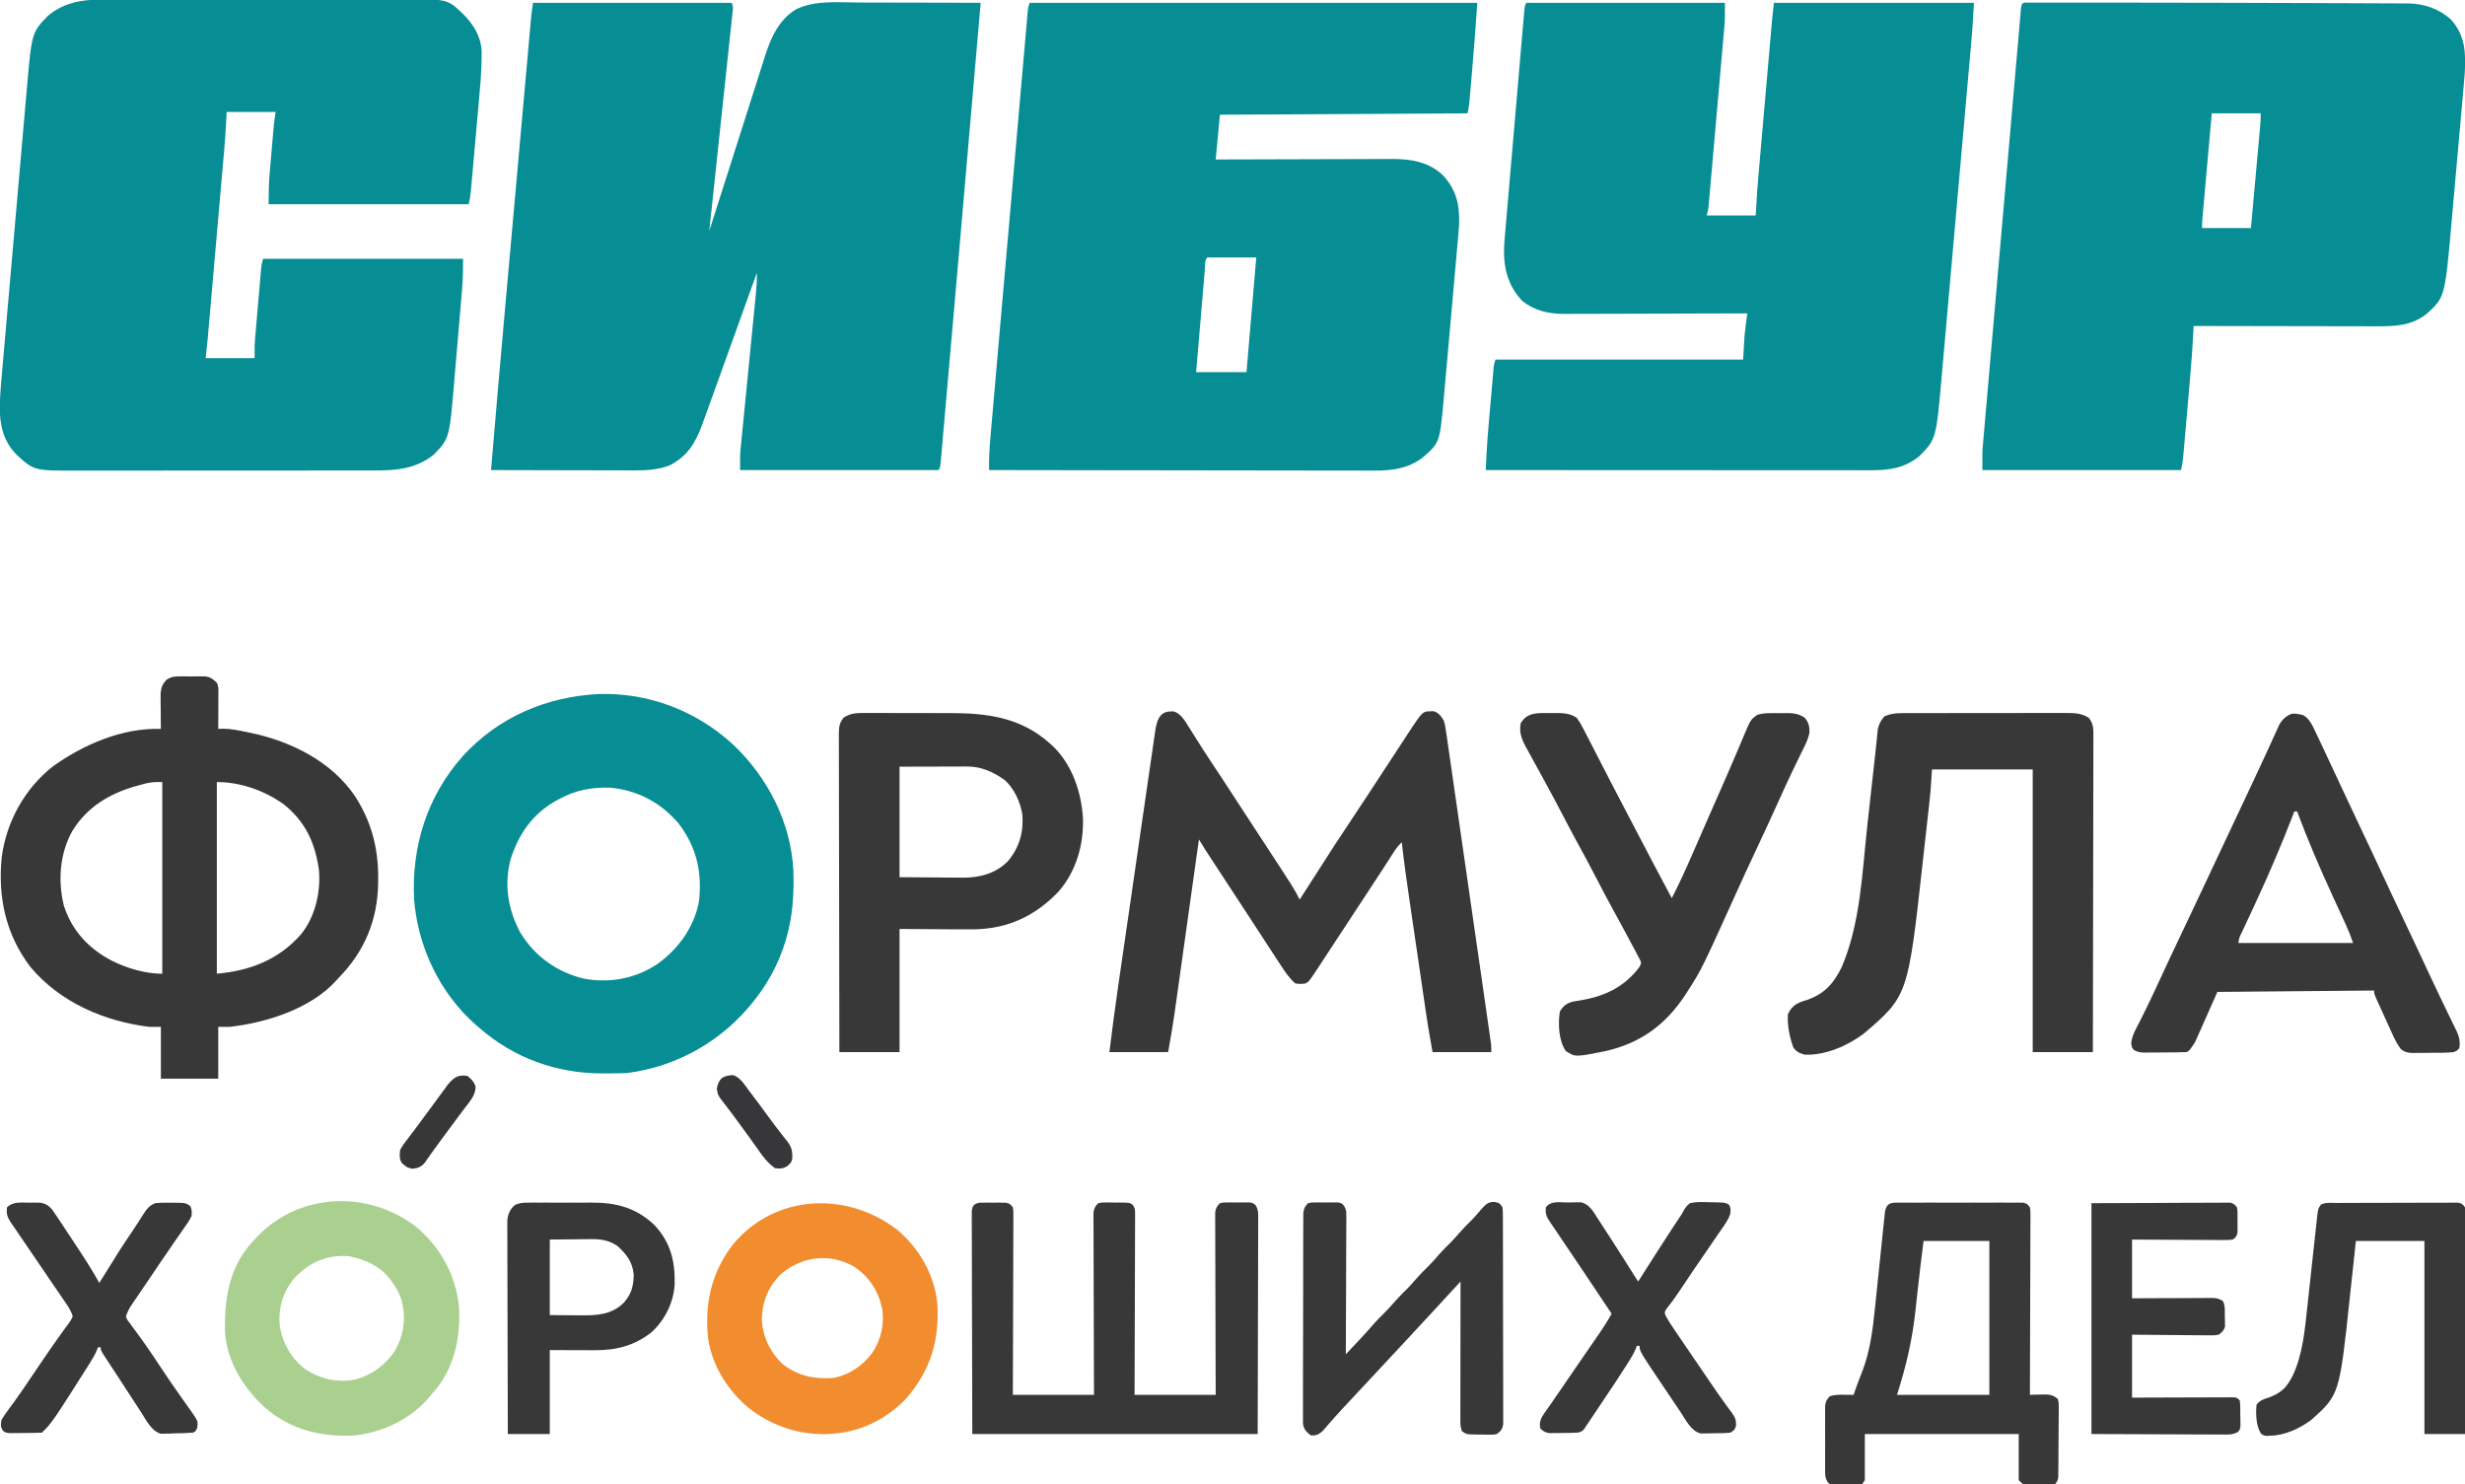 <?xml version="1.0" encoding="UTF-8"?>
<svg version="1.1" xmlns="http://www.w3.org/2000/svg" width="1762" height="1061">
<path d="M0 0 C46.86 0 93.72 0 142 0 C143.457 2.915 142.819 5.12 142.475 8.353 C142.406 9.012 142.338 9.671 142.267 10.35 C142.035 12.57 141.794 14.788 141.553 17.006 C141.385 18.593 141.218 20.179 141.051 21.766 C140.596 26.082 140.133 30.398 139.669 34.713 C139.185 39.22 138.709 43.727 138.231 48.234 C137.326 56.774 136.414 65.312 135.501 73.851 C134.461 83.569 133.428 93.289 132.395 103.009 C130.271 123.007 128.138 143.004 126 163 C128.808 154.213 131.616 145.425 134.423 136.638 C135.728 132.553 137.034 128.468 138.339 124.383 C152.17 81.109 152.17 81.109 165.922 37.809 C170.173 24.504 175.846 12.007 188.188 4.562 C201.944 -2.002 218.137 -0.26 232.988 -0.195 C235.503 -0.192 238.018 -0.189 240.533 -0.187 C246.444 -0.18 252.354 -0.164 258.264 -0.144 C265.665 -0.119 273.066 -0.109 280.467 -0.098 C293.645 -0.076 306.822 -0.043 320 0 C314.464 64.676 308.852 129.346 303.181 194.01 C302.947 196.68 302.713 199.349 302.479 202.018 C302.421 202.68 302.363 203.342 302.303 204.023 C301.342 214.993 300.383 225.962 299.426 236.932 C298.427 248.387 297.424 259.841 296.418 271.295 C295.86 277.653 295.304 284.011 294.75 290.369 C294.237 296.262 293.721 302.153 293.201 308.045 C293.011 310.203 292.823 312.362 292.636 314.52 C292.383 317.451 292.124 320.382 291.864 323.312 C291.79 324.173 291.717 325.033 291.641 325.92 C291.114 331.772 291.114 331.772 290 334 C243.14 334 196.28 334 148 334 C148 322.75 148 322.75 148.456 318.137 C148.607 316.567 148.607 316.567 148.762 314.964 C148.874 313.852 148.986 312.739 149.102 311.593 C149.219 310.393 149.336 309.194 149.456 307.958 C149.775 304.697 150.098 301.437 150.423 298.177 C150.763 294.751 151.097 291.324 151.432 287.897 C152.21 279.94 152.995 271.984 153.781 264.027 C154.782 253.889 155.78 243.751 156.772 233.612 C157.105 230.207 157.439 226.803 157.778 223.399 C158.154 219.606 158.527 215.812 158.898 212.019 C159.011 210.9 159.123 209.782 159.238 208.629 C159.748 203.391 160.132 198.263 160 193 C159.754 193.686 159.508 194.373 159.255 195.08 C152.63 213.563 145.991 232.041 139.336 250.513 C138.069 254.031 136.802 257.55 135.537 261.069 C132.896 268.412 130.248 275.752 127.588 283.087 C126.785 285.306 125.984 287.526 125.186 289.746 C124.077 292.832 122.958 295.915 121.836 298.996 C121.519 299.884 121.202 300.772 120.876 301.687 C116.08 314.766 110.094 324.483 97.355 330.773 C89.142 333.776 81.078 334.288 72.4 334.227 C70.73 334.227 70.73 334.227 69.026 334.228 C65.379 334.227 61.733 334.211 58.086 334.195 C55.544 334.192 53.003 334.189 50.461 334.187 C44.476 334.18 38.491 334.164 32.506 334.144 C23.817 334.115 15.127 334.105 6.438 334.092 C-5.708 334.073 -17.854 334.036 -30 334 C-26.74 295.071 -23.357 256.154 -19.869 217.244 C-19.416 212.193 -18.964 207.141 -18.512 202.09 C-18.447 201.356 -18.381 200.622 -18.313 199.866 C-18.18 198.374 -18.046 196.881 -17.913 195.389 C-16.682 181.629 -15.449 167.869 -14.216 154.11 C-13.09 141.547 -11.966 128.985 -10.843 116.422 C-9.679 103.401 -8.514 90.381 -7.348 77.36 C-6.697 70.096 -6.046 62.833 -5.398 55.569 C-4.792 48.789 -4.184 42.008 -3.575 35.228 C-3.353 32.744 -3.13 30.261 -2.909 27.777 C-2.607 24.391 -2.303 21.005 -1.998 17.619 C-1.911 16.637 -1.824 15.655 -1.734 14.643 C-1.651 13.732 -1.569 12.821 -1.484 11.882 C-1.379 10.713 -1.379 10.713 -1.272 9.52 C-0.928 6.337 -0.453 3.169 0 0 Z " fill="#078E94" transform="translate(381,2)"/>
<path d="M0 0 C105.6 0 211.2 0 320 0 C318.821 16.512 317.64 33.003 316.195 49.491 C315.93 52.519 315.671 55.548 315.412 58.576 C315.243 60.529 315.073 62.481 314.902 64.434 C314.826 65.326 314.75 66.219 314.672 67.138 C314.598 67.968 314.525 68.799 314.449 69.654 C314.386 70.376 314.323 71.097 314.259 71.841 C313.97 74.247 313.475 76.624 313 79 C254.59 79.33 196.18 79.66 136 80 C135.01 90.56 134.02 101.12 133 112 C137.082 111.984 141.164 111.969 145.37 111.952 C158.885 111.903 172.399 111.869 185.914 111.845 C194.105 111.829 202.296 111.808 210.487 111.774 C217.631 111.744 224.775 111.724 231.919 111.718 C235.698 111.714 239.476 111.705 243.254 111.683 C246.82 111.662 250.386 111.656 253.953 111.661 C255.865 111.659 257.776 111.643 259.688 111.627 C272.955 111.673 285.298 113.791 295.254 123.109 C304.974 133.491 307.358 144.075 307 158 C306.725 162.453 306.332 166.894 305.93 171.337 C305.759 173.286 305.759 173.286 305.585 175.274 C305.275 178.809 304.96 182.344 304.643 185.879 C304.378 188.843 304.115 191.808 303.853 194.772 C303.234 201.773 302.61 208.773 301.983 215.773 C301.339 222.965 300.702 230.158 300.068 237.351 C299.521 243.554 298.97 249.756 298.417 255.958 C298.087 259.65 297.759 263.343 297.434 267.035 C297.071 271.159 296.7 275.281 296.329 279.404 C296.224 280.607 296.119 281.811 296.01 283.051 C293.154 314.389 293.154 314.389 281 325 C270.71 332.843 259.257 334.462 246.623 334.361 C245.437 334.363 244.251 334.366 243.028 334.369 C239.772 334.373 236.515 334.363 233.259 334.348 C229.733 334.335 226.208 334.34 222.683 334.342 C216.587 334.343 210.491 334.334 204.395 334.317 C195.581 334.293 186.768 334.285 177.954 334.281 C163.652 334.275 149.35 334.255 135.048 334.226 C121.161 334.199 107.274 334.178 93.388 334.165 C92.531 334.164 91.673 334.163 90.79 334.162 C86.49 334.158 82.19 334.155 77.89 334.151 C42.26 334.12 6.63 334.067 -29 334 C-29.158 325.787 -28.675 317.726 -27.944 309.549 C-27.83 308.235 -27.716 306.921 -27.599 305.567 C-27.286 301.949 -26.967 298.331 -26.647 294.713 C-26.302 290.801 -25.963 286.888 -25.623 282.976 C-24.957 275.324 -24.286 267.673 -23.613 260.023 C-22.829 251.113 -22.05 242.203 -21.271 233.292 C-19.882 217.4 -18.488 201.508 -17.092 185.616 C-15.737 170.191 -14.385 154.766 -13.038 139.341 C-11.571 122.535 -10.101 105.73 -8.627 88.925 C-8.47 87.135 -8.313 85.345 -8.156 83.555 C-8.079 82.674 -8.001 81.793 -7.922 80.885 C-7.377 74.672 -6.834 68.458 -6.291 62.244 C-5.631 54.679 -4.967 47.115 -4.301 39.552 C-3.961 35.691 -3.622 31.831 -3.286 27.97 C-2.922 23.791 -2.553 19.613 -2.183 15.435 C-2.077 14.206 -1.971 12.977 -1.862 11.711 C-1.762 10.597 -1.663 9.484 -1.56 8.336 C-1.476 7.371 -1.391 6.406 -1.304 5.412 C-1 3 -1 3 0 0 Z M127 182 C125.009 183.991 125.468 187.813 125.244 190.549 C125.175 191.339 125.107 192.129 125.037 192.944 C124.81 195.568 124.591 198.192 124.371 200.816 C124.216 202.631 124.06 204.446 123.905 206.26 C123.495 211.046 123.09 215.831 122.686 220.617 C122.202 226.354 121.71 232.091 121.22 237.828 C120.475 246.551 119.738 255.276 119 264 C130.88 264 142.76 264 155 264 C157.31 236.94 159.62 209.88 162 182 C150.45 182 138.9 182 127 182 Z " fill="#078E94" transform="translate(736,2)"/>
<path d="M0 0 C1.016 -0.005 2.032 -0.009 3.079 -0.014 C6.459 -0.026 9.839 -0.025 13.218 -0.023 C15.652 -0.029 18.085 -0.036 20.519 -0.043 C26.428 -0.059 32.337 -0.066 38.247 -0.067 C43.054 -0.068 47.861 -0.072 52.668 -0.078 C66.322 -0.096 79.976 -0.105 93.63 -0.103 C94.365 -0.103 95.1 -0.103 95.856 -0.103 C96.96 -0.103 96.96 -0.103 98.086 -0.103 C110.004 -0.102 121.922 -0.121 133.84 -0.149 C146.102 -0.178 158.364 -0.192 170.626 -0.19 C177.501 -0.19 184.375 -0.195 191.249 -0.217 C197.716 -0.237 204.183 -0.236 210.651 -0.222 C213.017 -0.22 215.384 -0.224 217.75 -0.236 C248.291 -0.383 248.291 -0.383 259.432 10.267 C266.645 17.421 272.023 25.893 272.688 36.249 C272.693 37.763 272.684 39.277 272.664 40.791 C272.658 41.619 272.652 42.446 272.645 43.299 C272.502 53.2 271.619 63.033 270.717 72.889 C270.539 74.892 270.363 76.895 270.186 78.899 C269.819 83.053 269.446 87.207 269.069 91.36 C268.586 96.682 268.113 102.005 267.643 107.329 C267.28 111.446 266.913 115.562 266.544 119.679 C266.369 121.644 266.194 123.608 266.019 125.572 C265.776 128.302 265.529 131.032 265.28 133.761 C265.209 134.568 265.137 135.375 265.064 136.206 C264.743 139.681 264.281 142.871 263.432 146.267 C216.242 146.267 169.052 146.267 120.432 146.267 C120.432 138.406 120.576 130.848 121.272 123.06 C121.358 122.051 121.445 121.041 121.534 120.001 C121.715 117.889 121.899 115.777 122.086 113.666 C122.37 110.446 122.647 107.225 122.922 104.004 C123.101 101.939 123.28 99.875 123.459 97.81 C123.542 96.856 123.624 95.902 123.709 94.919 C123.789 94.017 123.869 93.115 123.951 92.186 C124.02 91.403 124.089 90.62 124.16 89.813 C124.501 86.621 124.978 83.445 125.432 80.267 C113.882 80.267 102.332 80.267 90.432 80.267 C90.327 82.535 90.222 84.803 90.114 87.14 C89.361 101.413 87.992 115.648 86.738 129.884 C86.378 133.983 86.021 138.083 85.663 142.183 C85.063 149.052 84.461 155.921 83.857 162.791 C83.161 170.711 82.468 178.632 81.777 186.553 C81.036 195.033 80.294 203.512 79.552 211.991 C79.339 214.418 79.127 216.845 78.915 219.272 C78.581 223.09 78.246 226.907 77.91 230.725 C77.787 232.119 77.665 233.514 77.544 234.908 C77.376 236.822 77.208 238.736 77.039 240.65 C76.945 241.717 76.852 242.784 76.755 243.883 C76.36 248.016 75.89 252.141 75.432 256.267 C86.982 256.267 98.532 256.267 110.432 256.267 C110.432 253.297 110.432 250.327 110.432 247.267 C110.55 245.171 110.695 243.077 110.875 240.985 C110.972 239.837 111.069 238.69 111.169 237.507 C111.275 236.298 111.381 235.088 111.491 233.842 C111.599 232.576 111.708 231.311 111.82 230.008 C112.049 227.348 112.28 224.688 112.513 222.028 C112.812 218.625 113.104 215.221 113.394 211.816 C113.673 208.554 113.957 205.291 114.241 202.029 C114.345 200.809 114.449 199.59 114.556 198.333 C114.656 197.201 114.756 196.069 114.859 194.903 C114.946 193.909 115.033 192.914 115.122 191.89 C115.432 189.267 115.432 189.267 116.432 185.267 C163.622 185.267 210.812 185.267 259.432 185.267 C259.432 192.6 259.381 199.64 258.745 206.897 C258.672 207.779 258.599 208.66 258.523 209.568 C258.283 212.441 258.036 215.313 257.787 218.185 C257.615 220.213 257.443 222.24 257.271 224.267 C256.91 228.503 256.546 232.738 256.179 236.973 C255.713 242.353 255.259 247.734 254.808 253.116 C254.455 257.301 254.096 261.485 253.734 265.669 C253.564 267.65 253.396 269.632 253.231 271.614 C249.71 313.665 249.71 313.665 238.432 325.267 C222.99 337.694 205.344 336.564 186.586 336.542 C184.17 336.546 181.755 336.552 179.339 336.558 C173.481 336.57 167.623 336.572 161.765 336.57 C157.001 336.568 152.236 336.57 147.472 336.574 C146.791 336.575 146.111 336.575 145.41 336.576 C144.027 336.577 142.645 336.578 141.262 336.579 C128.324 336.59 115.386 336.588 102.448 336.582 C90.633 336.577 78.817 336.588 67.002 336.607 C54.843 336.627 42.683 336.635 30.524 336.631 C23.708 336.629 16.893 336.632 10.077 336.646 C3.668 336.658 -2.74 336.656 -9.149 336.643 C-11.495 336.641 -13.841 336.644 -16.187 336.652 C-47.179 336.753 -47.179 336.753 -59.724 325.299 C-69.43 315.304 -71.863 303.819 -71.719 290.378 C-71.501 280.699 -70.53 271.059 -69.672 261.421 C-69.468 259.065 -69.264 256.709 -69.061 254.353 C-68.512 248.004 -67.954 241.655 -67.393 235.307 C-66.866 229.317 -66.345 223.326 -65.824 217.335 C-64.79 205.467 -63.75 193.6 -62.706 181.733 C-61.695 170.249 -60.69 158.765 -59.691 147.281 C-58.425 132.726 -57.154 118.171 -55.879 103.617 C-55.474 98.996 -55.071 94.375 -54.669 89.755 C-54.126 83.526 -53.579 77.298 -53.029 71.07 C-52.828 68.792 -52.629 66.514 -52.431 64.236 C-48.899 23.548 -48.899 23.548 -37.287 11.529 C-26.419 2.488 -13.78 -0.046 0 0 Z " fill="#078E94" transform="translate(71.568,-0.267)"/>
<path d="M0 0 C46.86 0 93.72 0 142 0 C142 12.375 142 12.375 141.551 17.497 C141.452 18.659 141.352 19.821 141.25 21.018 C141.139 22.254 141.028 23.489 140.914 24.761 C140.797 26.106 140.681 27.451 140.564 28.796 C140.251 32.414 139.931 36.031 139.61 39.648 C139.274 43.445 138.942 47.243 138.61 51.041 C138.053 57.409 137.492 63.776 136.928 70.143 C136.277 77.5 135.631 84.858 134.989 92.217 C134.369 99.311 133.746 106.406 133.121 113.5 C132.856 116.514 132.591 119.528 132.328 122.541 C132.018 126.085 131.705 129.629 131.39 133.172 C131.22 135.091 131.053 137.011 130.886 138.93 C130.784 140.073 130.681 141.215 130.576 142.392 C130.444 143.88 130.444 143.88 130.31 145.399 C130 148 130 148 129 152 C140.55 152 152.1 152 164 152 C164.33 146.39 164.66 140.78 165 135 C165.35 130.546 165.713 126.097 166.107 121.646 C166.213 120.43 166.319 119.213 166.428 117.959 C166.714 114.682 167.001 111.406 167.29 108.13 C167.594 104.672 167.895 101.214 168.197 97.756 C168.703 91.964 169.211 86.171 169.72 80.379 C170.307 73.705 170.891 67.031 171.474 60.357 C172.098 53.204 172.725 46.051 173.351 38.898 C173.53 36.854 173.709 34.811 173.888 32.767 C174.222 28.95 174.557 25.134 174.893 21.318 C175.039 19.64 175.039 19.64 175.189 17.927 C175.281 16.879 175.374 15.831 175.469 14.751 C175.587 13.403 175.587 13.403 175.708 12.028 C176.095 8.014 176.555 4.008 177 0 C224.19 0 271.38 0 320 0 C318.851 19.529 318.851 19.529 317.982 29.232 C317.885 30.342 317.787 31.453 317.687 32.597 C317.365 36.254 317.04 39.912 316.715 43.569 C316.482 46.217 316.248 48.865 316.015 51.513 C315.45 57.92 314.883 64.327 314.315 70.734 C313.853 75.946 313.391 81.158 312.931 86.37 C312.832 87.488 312.832 87.488 312.731 88.629 C312.597 90.144 312.463 91.659 312.329 93.174 C311.077 107.335 309.822 121.496 308.566 135.657 C307.42 148.582 306.278 161.507 305.137 174.432 C303.962 187.746 302.784 201.059 301.604 214.372 C300.943 221.83 300.283 229.288 299.626 236.746 C299.066 243.091 298.504 249.436 297.939 255.781 C297.652 259.011 297.366 262.242 297.082 265.472 C293.002 311.878 293.002 311.878 281 324 C270.492 332.633 259.598 334.155 246.383 334.12 C245.206 334.121 244.029 334.122 242.816 334.123 C239.557 334.124 236.298 334.121 233.04 334.116 C229.522 334.112 226.005 334.113 222.488 334.114 C216.397 334.114 210.306 334.111 204.214 334.106 C195.408 334.098 186.601 334.095 177.794 334.094 C163.505 334.092 149.217 334.085 134.928 334.075 C121.049 334.066 107.169 334.059 93.29 334.055 C92.434 334.055 91.579 334.054 90.697 334.054 C86.404 334.053 82.111 334.052 77.819 334.05 C42.212 334.04 6.606 334.022 -29 334 C-28.846 330.986 -28.691 327.973 -28.535 324.959 C-28.492 324.114 -28.449 323.269 -28.404 322.399 C-28.029 315.178 -27.483 307.984 -26.844 300.781 C-26.737 299.55 -26.629 298.319 -26.519 297.05 C-26.295 294.493 -26.07 291.936 -25.843 289.378 C-25.496 285.452 -25.156 281.525 -24.816 277.598 C-24.597 275.096 -24.377 272.595 -24.156 270.094 C-24.005 268.336 -24.005 268.336 -23.85 266.543 C-23.753 265.463 -23.656 264.384 -23.557 263.271 C-23.431 261.849 -23.431 261.849 -23.303 260.397 C-23 258 -23 258 -22 255 C36.41 255 94.82 255 155 255 C155.33 249.39 155.66 243.78 156 238 C156.314 234.975 156.655 231.952 157.062 228.938 C157.153 228.251 157.244 227.565 157.338 226.857 C157.553 225.238 157.776 223.619 158 222 C157.283 222.003 156.565 222.006 155.826 222.008 C138.339 222.075 120.853 222.124 103.366 222.155 C94.909 222.171 86.453 222.192 77.996 222.226 C70.622 222.256 63.248 222.276 55.875 222.282 C51.973 222.286 48.071 222.295 44.17 222.317 C40.491 222.338 36.813 222.344 33.134 222.339 C31.153 222.341 29.173 222.357 27.192 222.373 C15.936 222.335 5.944 220.176 -3 213 C-13.457 201.695 -16.42 189.094 -15.849 174.017 C-15.562 169.471 -15.157 164.936 -14.752 160.4 C-14.606 158.667 -14.46 156.934 -14.314 155.202 C-13.921 150.536 -13.514 145.872 -13.105 141.208 C-12.678 136.317 -12.263 131.425 -11.846 126.533 C-11.145 118.333 -10.436 110.133 -9.722 101.934 C-8.896 92.449 -8.08 82.963 -7.27 73.476 C-6.406 63.366 -5.537 53.257 -4.665 43.148 C-4.414 40.235 -4.164 37.322 -3.914 34.409 C-3.523 29.844 -3.127 25.279 -2.727 20.715 C-2.581 19.037 -2.437 17.359 -2.293 15.682 C-2.098 13.399 -1.898 11.117 -1.696 8.835 C-1.585 7.556 -1.474 6.276 -1.36 4.958 C-1 2 -1 2 0 0 Z " fill="#078E94" transform="translate(1091,2)"/>
<path d="M0 0 C0.991 -0.003 1.981 -0.006 3.002 -0.009 C4.103 -0.007 5.205 -0.005 6.34 -0.002 C7.5 -0.004 8.659 -0.006 9.855 -0.008 C13.088 -0.011 16.322 -0.01 19.556 -0.007 C22.326 -0.005 25.095 -0.007 27.865 -0.009 C36.992 -0.015 46.119 -0.009 55.245 -0 C58.414 0.003 61.582 0.005 64.75 0.007 C86.407 0.022 108.063 0.061 129.719 0.11 C135.714 0.124 141.709 0.135 147.704 0.146 C165.941 0.179 184.178 0.227 202.416 0.314 C203.999 0.322 205.582 0.329 207.165 0.337 C207.943 0.34 208.722 0.344 209.524 0.348 C214.997 0.372 220.471 0.387 225.944 0.397 C232.625 0.41 239.306 0.437 245.988 0.481 C249.392 0.504 252.796 0.518 256.201 0.519 C259.901 0.521 263.6 0.548 267.3 0.581 C268.893 0.574 268.893 0.574 270.518 0.566 C282.159 0.727 292.731 4.243 301.444 12.127 C311.754 23.701 312.058 35.866 311.254 50.617 C310.994 54.102 310.693 57.58 310.375 61.06 C310.204 63.015 310.204 63.015 310.03 65.009 C309.721 68.534 309.405 72.059 309.087 75.583 C308.753 79.304 308.425 83.026 308.097 86.747 C307.545 92.994 306.988 99.24 306.427 105.485 C305.783 112.663 305.146 119.841 304.512 127.02 C303.832 134.723 303.147 142.426 302.462 150.129 C302.267 152.322 302.072 154.514 301.878 156.707 C297.106 210.561 297.106 210.561 284.069 222.439 C273.216 231.013 261.395 231.427 247.999 231.354 C246.569 231.353 245.139 231.354 243.709 231.355 C239.856 231.355 236.003 231.344 232.151 231.33 C228.114 231.317 224.076 231.316 220.039 231.314 C212.407 231.308 204.776 231.291 197.144 231.271 C188.45 231.249 179.755 231.238 171.061 231.228 C153.189 231.207 135.317 231.172 117.444 231.127 C117.391 232.276 117.337 233.424 117.282 234.608 C116.718 246.212 115.874 257.77 114.851 269.342 C114.697 271.099 114.544 272.856 114.391 274.612 C114.074 278.249 113.754 281.885 113.433 285.52 C113.022 290.177 112.616 294.834 112.213 299.491 C111.899 303.098 111.583 306.706 111.266 310.313 C111.115 312.031 110.965 313.75 110.816 315.469 C110.609 317.857 110.397 320.244 110.185 322.631 C110.094 323.686 110.094 323.686 110.002 324.763 C109.708 328.015 109.24 330.944 108.444 334.127 C61.584 334.127 14.724 334.127 -33.556 334.127 C-33.556 320.627 -33.556 320.627 -33.121 315.64 C-33.024 314.499 -32.927 313.357 -32.827 312.181 C-32.719 310.968 -32.611 309.754 -32.499 308.504 C-32.384 307.171 -32.269 305.837 -32.155 304.503 C-31.842 300.872 -31.523 297.241 -31.203 293.611 C-30.858 289.683 -30.518 285.754 -30.178 281.826 C-29.513 274.146 -28.841 266.468 -28.168 258.789 C-27.621 252.552 -27.077 246.314 -26.533 240.077 C-26.456 239.188 -26.379 238.299 -26.299 237.383 C-26.142 235.577 -25.984 233.771 -25.827 231.965 C-24.354 215.057 -22.876 198.15 -21.395 181.243 C-20.123 166.725 -18.857 152.208 -17.594 137.689 C-16.127 120.823 -14.657 103.958 -13.183 87.093 C-13.026 85.297 -12.869 83.501 -12.712 81.705 C-12.634 80.821 -12.557 79.938 -12.477 79.027 C-11.932 72.79 -11.389 66.552 -10.847 60.314 C-10.187 52.724 -9.524 45.135 -8.856 37.546 C-8.516 33.671 -8.177 29.797 -7.841 25.922 C-7.479 21.732 -7.109 17.542 -6.739 13.353 C-6.633 12.115 -6.527 10.877 -6.418 9.602 C-6.318 8.489 -6.218 7.376 -6.116 6.23 C-6.031 5.261 -5.947 4.293 -5.859 3.296 C-5.31 -0.629 -3.57 0.002 0 0 Z M130.444 79.127 C129.199 93.095 129.199 93.095 127.956 107.063 C127.45 112.758 126.943 118.453 126.435 124.148 C126.025 128.739 125.617 133.329 125.21 137.92 C125.054 139.673 124.898 141.426 124.741 143.179 C124.522 145.631 124.304 148.083 124.087 150.534 C124.022 151.262 123.956 151.99 123.889 152.74 C123.641 155.549 123.444 158.306 123.444 161.127 C134.994 161.127 146.544 161.127 158.444 161.127 C159.69 147.362 159.69 147.362 160.933 133.596 C161.439 127.982 161.945 122.368 162.454 116.754 C162.864 112.228 163.272 107.703 163.679 103.177 C163.835 101.449 163.991 99.722 164.148 97.995 C164.368 95.577 164.585 93.159 164.802 90.741 C164.867 90.026 164.933 89.311 165 88.575 C165.283 85.402 165.444 82.317 165.444 79.127 C153.894 79.127 142.344 79.127 130.444 79.127 Z " fill="#078E94" transform="translate(1450.556,1.873)"/>
<path d="M0 0 C24.959 23.503 41.612 56.031 43.251 90.599 C43.628 104.307 43.107 117.53 40.125 130.938 C39.892 131.989 39.892 131.989 39.653 133.062 C35.526 150.697 27.292 167.708 16.125 181.938 C15.706 182.473 15.288 183.008 14.856 183.56 C-7.579 211.949 -39.871 230.429 -75.875 234.938 C-80.997 235.176 -86.123 235.183 -91.25 235.188 C-91.968 235.188 -92.686 235.189 -93.426 235.19 C-125.91 235.141 -156.22 224.368 -180.875 202.938 C-181.777 202.168 -182.68 201.398 -183.609 200.605 C-209.452 177.94 -225.075 145.069 -227.875 110.938 C-229.83 72.84 -218.476 36.875 -192.892 8.174 C-167.594 -19.379 -133.668 -33.939 -96.572 -35.96 C-60.766 -37.315 -26.297 -24.152 0 0 Z M-123.875 38.938 C-124.713 39.38 -125.551 39.822 -126.414 40.277 C-143.039 49.568 -153.221 64.091 -158.84 82.016 C-163.724 100.293 -160.753 118.118 -151.91 134.621 C-141.575 151.462 -125.882 162.742 -106.672 167.406 C-88.141 170.926 -69.639 167.438 -53.875 156.938 C-38.922 146.115 -27.757 130.8 -24.277 112.402 C-21.861 91.594 -25.828 73.537 -38.75 56.625 C-51.509 41.519 -68.184 32.759 -87.812 30.938 C-100.531 30.513 -112.677 32.738 -123.875 38.938 Z " fill="#078E94" transform="translate(523.875,532.062)"/>
<path d="M0 0 C1.837 -0.008 1.837 -0.008 3.711 -0.016 C5.617 0.008 5.617 0.008 7.562 0.031 C8.834 0.016 10.105 0 11.414 -0.016 C12.639 -0.01 13.863 -0.005 15.125 0 C16.798 0.007 16.798 0.007 18.504 0.014 C22.216 0.642 23.884 1.938 26.562 4.531 C28.049 7.505 27.674 10.194 27.66 13.508 C27.658 14.536 27.658 14.536 27.656 15.584 C27.65 17.775 27.638 19.966 27.625 22.156 C27.62 23.641 27.615 25.125 27.611 26.609 C27.6 30.25 27.583 33.891 27.562 37.531 C28.634 37.486 29.705 37.441 30.809 37.395 C36.546 37.401 42.024 38.567 47.625 39.719 C48.736 39.947 49.847 40.174 50.992 40.409 C79.721 46.48 108.643 60.841 125.45 85.809 C136.945 103.604 141.972 122.626 141.875 143.781 C141.869 145.067 141.864 146.352 141.858 147.677 C141.519 174.104 132.07 196.799 113.562 215.531 C112.991 216.174 112.42 216.818 111.832 217.48 C93.511 237.685 61.828 247.573 35.562 250.531 C32.922 250.531 30.282 250.531 27.562 250.531 C27.562 262.741 27.562 274.951 27.562 287.531 C14.033 287.531 0.502 287.531 -13.438 287.531 C-13.438 275.321 -13.438 263.111 -13.438 250.531 C-16.078 250.531 -18.718 250.531 -21.438 250.531 C-53.673 246.666 -85.344 233.108 -106.562 207.844 C-124.335 184.686 -130.193 157.489 -127.14 128.73 C-123.727 103.594 -110.619 80.01 -90.574 64.285 C-68.811 48.647 -40.69 36.603 -13.438 37.531 C-13.448 36.709 -13.458 35.887 -13.469 35.04 C-13.511 31.308 -13.537 27.576 -13.562 23.844 C-13.579 22.55 -13.596 21.257 -13.613 19.924 C-13.62 18.677 -13.626 17.429 -13.633 16.145 C-13.643 14.998 -13.654 13.851 -13.665 12.669 C-13.331 8.057 -12.461 5.581 -9.215 2.252 C-5.882 0.187 -3.899 0.016 0 0 Z M-23.785 76.414 C-24.548 76.608 -25.311 76.803 -26.097 77.003 C-26.89 77.219 -27.683 77.434 -28.5 77.656 C-29.75 77.995 -29.75 77.995 -31.026 78.341 C-50.196 83.719 -66.338 93.441 -76.867 110.699 C-85.714 126.654 -87.153 146.167 -82.812 163.781 C-77.071 181.76 -65.056 194.592 -48.458 203.249 C-37.567 208.643 -24.624 212.531 -12.438 212.531 C-12.438 167.321 -12.438 122.111 -12.438 75.531 C-18.34 75.455 -18.34 75.455 -23.785 76.414 Z M26.562 75.531 C26.562 120.741 26.562 165.951 26.562 212.531 C50.203 210.382 70.592 202.658 86.562 184.531 C96.801 172.124 100.882 154.388 99.562 138.531 C96.909 119.224 90.071 104.108 74.562 91.531 C60.693 81.627 43.59 75.531 26.562 75.531 Z " fill="#383839" transform="translate(128.438,483.469)"/>
<path d="M0 0 C1.139 -0.06 1.139 -0.06 2.301 -0.121 C7.561 1.11 10.6 6.524 13.324 10.867 C14.306 12.42 14.306 12.42 15.307 14.003 C15.99 15.095 16.672 16.187 17.375 17.312 C18.81 19.586 20.249 21.857 21.688 24.129 C22.378 25.222 23.069 26.315 23.781 27.442 C26.096 31.079 28.465 34.675 30.875 38.25 C35.109 44.546 39.252 50.897 43.38 57.263 C47.965 64.332 52.574 71.387 57.188 78.438 C58.641 80.66 60.094 82.883 61.547 85.105 C64.096 89.006 66.649 92.904 69.203 96.801 C88.996 127.055 88.996 127.055 92.688 134.438 C98.085 126.132 103.458 117.812 108.756 109.442 C114.381 100.559 120.1 91.752 125.956 83.019 C131.311 75.024 136.599 66.985 141.875 58.938 C142.54 57.923 142.54 57.923 143.219 56.889 C147.718 50.029 152.213 43.167 156.699 36.299 C158.412 33.676 160.126 31.054 161.841 28.432 C163.023 26.623 164.203 24.813 165.384 23.002 C179.822 0.888 179.822 0.888 183.773 -0.066 C184.529 -0.086 185.284 -0.105 186.062 -0.125 C186.813 -0.168 187.563 -0.21 188.336 -0.254 C191.955 0.81 193.797 3.317 195.688 6.438 C196.712 9.569 197.147 12.718 197.58 15.978 C197.723 16.931 197.866 17.885 198.013 18.868 C198.487 22.057 198.931 25.25 199.376 28.444 C199.71 30.734 200.046 33.024 200.383 35.314 C201.294 41.528 202.179 47.745 203.06 53.964 C203.985 60.467 204.933 66.968 205.879 73.469 C207.463 84.384 209.032 95.3 210.591 106.219 C212.195 117.453 213.809 128.686 215.436 139.917 C215.536 140.609 215.636 141.301 215.74 142.014 C216.143 144.796 216.546 147.578 216.949 150.361 C218.78 163.003 220.604 175.646 222.426 188.289 C222.703 190.215 222.703 190.215 222.987 192.18 C224.049 199.554 225.108 206.928 226.161 214.303 C226.481 216.54 226.802 218.777 227.124 221.013 C227.562 224.059 227.997 227.105 228.43 230.151 C228.624 231.488 228.624 231.488 228.821 232.851 C228.936 233.667 229.052 234.483 229.17 235.323 C229.321 236.378 229.321 236.378 229.475 237.454 C229.688 239.438 229.688 239.438 229.688 243.438 C215.827 243.438 201.968 243.438 187.688 243.438 C184.24 223.901 184.24 223.901 182.818 214.129 C182.574 212.469 182.574 212.469 182.324 210.776 C181.796 207.184 181.271 203.592 180.746 200 C180.374 197.464 180.002 194.929 179.63 192.393 C178.854 187.105 178.08 181.817 177.308 176.528 C176.422 170.463 175.532 164.398 174.641 158.333 C173.774 152.436 172.91 146.539 172.048 140.642 C171.684 138.16 171.32 135.679 170.956 133.198 C169.012 119.963 167.135 106.737 165.688 93.438 C163.607 95.477 161.928 97.417 160.359 99.875 C159.902 100.586 159.444 101.297 158.973 102.03 C158.466 102.824 157.96 103.619 157.438 104.438 C156.264 106.26 155.089 108.081 153.914 109.902 C153.251 110.931 152.587 111.959 151.903 113.019 C147.578 119.704 143.189 126.348 138.812 133 C137.331 135.252 135.85 137.504 134.369 139.756 C133.359 141.292 132.348 142.828 131.338 144.364 C127.642 149.983 123.953 155.606 120.266 161.23 C118.702 163.614 117.139 165.997 115.576 168.38 C114.577 169.903 113.578 171.427 112.58 172.951 C111.188 175.078 109.793 177.203 108.398 179.328 C107.994 179.946 107.59 180.565 107.173 181.202 C99.352 193.105 99.352 193.105 96.688 194.438 C93.375 194.812 93.375 194.812 89.688 194.438 C85.334 190.744 82.391 186.304 79.312 181.562 C78.798 180.78 78.283 179.998 77.753 179.191 C76.058 176.611 74.372 174.025 72.688 171.438 C71.515 169.643 70.341 167.849 69.168 166.055 C66.664 162.223 64.165 158.388 61.668 154.551 C57.558 148.236 53.436 141.93 49.312 135.625 C48.614 134.557 47.916 133.489 47.196 132.388 C43.844 127.261 40.49 122.134 37.132 117.011 C35.568 114.624 34.005 112.236 32.442 109.849 C31.339 108.165 30.235 106.482 29.131 104.8 C28.462 103.776 27.792 102.753 27.102 101.699 C26.513 100.802 25.925 99.904 25.319 98.979 C23.724 96.494 22.202 93.973 20.688 91.438 C20.592 92.118 20.497 92.798 20.399 93.498 C18.073 110.12 15.744 126.741 13.411 143.362 C12.283 151.4 11.156 159.438 10.031 167.477 C9.05 174.491 8.067 181.505 7.081 188.519 C6.561 192.225 6.041 195.932 5.523 199.639 C5.034 203.143 4.542 206.647 4.048 210.15 C3.786 212.018 3.526 213.887 3.267 215.755 C1.953 225.038 0.32 234.188 -1.312 243.438 C-15.172 243.438 -29.032 243.438 -43.312 243.438 C-41.422 228.042 -39.405 212.68 -37.174 197.331 C-36.873 195.247 -36.572 193.163 -36.271 191.079 C-35.299 184.35 -34.321 177.622 -33.344 170.895 C-33.005 168.561 -32.666 166.227 -32.327 163.893 C-30.919 154.195 -29.509 144.498 -28.096 134.801 C-26.08 120.966 -24.071 107.131 -22.073 93.293 C-20.661 83.517 -19.24 73.741 -17.813 63.967 C-16.963 58.143 -16.116 52.319 -15.279 46.494 C-14.494 41.035 -13.699 35.578 -12.895 30.121 C-12.602 28.119 -12.313 26.117 -12.028 24.114 C-11.639 21.383 -11.236 18.654 -10.83 15.926 C-10.665 14.735 -10.665 14.735 -10.497 13.52 C-9.482 6.879 -7.551 0.216 0 0 Z " fill="#383839" transform="translate(836.312,508.562)"/>
<path d="M0 0 C1.117 -0.007 2.234 -0.014 3.385 -0.021 C5.202 -0.018 5.202 -0.018 7.055 -0.014 C8.986 -0.022 8.986 -0.022 10.955 -0.029 C14.474 -0.043 17.992 -0.043 21.511 -0.041 C24.453 -0.04 27.395 -0.045 30.338 -0.049 C37.281 -0.061 44.225 -0.061 51.168 -0.055 C58.321 -0.049 65.474 -0.061 72.626 -0.083 C78.778 -0.1 84.929 -0.106 91.08 -0.103 C94.75 -0.101 98.419 -0.104 102.089 -0.118 C106.182 -0.133 110.275 -0.123 114.368 -0.112 C115.577 -0.119 116.786 -0.127 118.032 -0.135 C124.158 -0.096 128.998 -0.018 134.276 3.261 C137.995 7.791 137.692 12.165 137.637 17.746 C137.64 18.705 137.642 19.665 137.645 20.654 C137.65 23.872 137.633 27.09 137.617 30.309 C137.616 32.615 137.617 34.921 137.618 37.227 C137.619 43.491 137.601 49.755 137.581 56.019 C137.562 62.564 137.56 69.109 137.556 75.654 C137.549 86.641 137.529 97.627 137.503 108.613 C137.475 119.929 137.454 131.244 137.441 142.56 C137.44 143.606 137.44 143.606 137.439 144.674 C137.435 148.174 137.431 151.674 137.427 155.174 C137.396 184.203 137.341 213.232 137.276 242.261 C123.086 242.261 108.896 242.261 94.276 242.261 C94.276 175.601 94.276 108.941 94.276 40.261 C70.516 40.261 46.756 40.261 22.276 40.261 C21.946 45.211 21.616 50.161 21.276 55.261 C20.983 58.39 20.676 61.507 20.324 64.629 C20.235 65.448 20.145 66.267 20.053 67.11 C19.761 69.761 19.465 72.411 19.167 75.061 C19.012 76.448 19.012 76.448 18.854 77.863 C18.308 82.763 17.757 87.663 17.203 92.562 C16.753 96.549 16.309 100.537 15.871 104.526 C5.154 202.088 5.154 202.088 -26.724 229.261 C-38.254 237.865 -53.902 244.616 -68.536 244.136 C-72.471 243.055 -74.077 242.421 -76.724 239.261 C-79.459 231.931 -81.247 223.097 -80.724 215.261 C-78.386 210.254 -75.685 207.988 -70.552 206.085 C-69.371 205.71 -68.19 205.335 -66.974 204.948 C-54.351 200.527 -47.923 193.138 -42.099 181.198 C-28.813 149.85 -27.595 113.539 -23.934 80.133 C-23.138 72.891 -22.33 65.65 -21.523 58.409 C-20.78 51.738 -20.042 45.066 -19.308 38.394 C-18.983 35.459 -18.652 32.524 -18.318 29.59 C-17.935 26.21 -17.58 22.829 -17.256 19.442 C-17.107 18.012 -16.958 16.581 -16.808 15.15 C-16.693 13.949 -16.578 12.748 -16.459 11.511 C-15.573 7.595 -14.335 5.31 -11.724 2.261 C-7.724 0.607 -4.307 0.009 0 0 Z " fill="#383839" transform="translate(1358.724,509.739)"/>
<path d="M0 0 C0.833 -0.004 1.667 -0.007 2.526 -0.011 C5.273 -0.019 8.02 -0.006 10.768 0.009 C12.694 0.01 14.62 0.009 16.546 0.008 C20.586 0.008 24.626 0.018 28.666 0.036 C33.801 0.059 38.935 0.059 44.07 0.053 C48.053 0.049 52.035 0.056 56.018 0.066 C57.909 0.07 59.799 0.071 61.689 0.069 C88.104 0.065 111.924 3.132 132.495 21.372 C133.13 21.925 133.766 22.478 134.42 23.048 C148.737 36.349 155.576 56.575 156.62 75.657 C157.108 94.415 151.621 113.438 139.12 127.685 C122.64 144.89 103.482 154.054 79.482 154.611 C71.318 154.701 63.159 154.633 54.995 154.56 C45.26 154.498 35.525 154.436 25.495 154.372 C25.495 183.412 25.495 212.452 25.495 242.372 C11.305 242.372 -2.885 242.372 -17.505 242.372 C-17.571 212.647 -17.627 182.922 -17.659 153.197 C-17.662 149.688 -17.666 146.18 -17.67 142.671 C-17.671 141.973 -17.672 141.274 -17.673 140.555 C-17.686 129.242 -17.709 117.929 -17.737 106.616 C-17.765 95.009 -17.781 83.403 -17.788 71.796 C-17.792 65.277 -17.801 58.757 -17.823 52.237 C-17.843 46.103 -17.849 39.97 -17.845 33.836 C-17.846 31.582 -17.852 29.328 -17.863 27.074 C-17.878 24.002 -17.874 20.93 -17.866 17.857 C-17.875 16.961 -17.884 16.065 -17.893 15.142 C-17.858 10.401 -17.622 7.201 -14.505 3.372 C-9.816 0.213 -5.496 -0.054 0 0 Z M25.495 38.372 C25.495 64.442 25.495 90.512 25.495 117.372 C34.363 117.434 43.232 117.496 52.37 117.56 C55.15 117.587 57.93 117.614 60.795 117.643 C63.026 117.651 65.256 117.659 67.487 117.665 C68.623 117.681 69.76 117.696 70.93 117.712 C82.989 117.716 93.956 114.798 102.76 106.146 C111.027 96.501 114.217 85.444 113.311 72.814 C111.904 63.747 107.591 54.21 100.752 47.97 C92.648 42.235 83.978 38.235 73.97 38.259 C72.874 38.259 71.778 38.259 70.65 38.259 C68.939 38.267 68.939 38.267 67.194 38.275 C65.609 38.276 65.609 38.276 63.992 38.278 C60.056 38.283 56.119 38.297 52.182 38.31 C43.375 38.33 34.568 38.351 25.495 38.372 Z " fill="#383839" transform="translate(617.505,509.628)"/>
<path d="M0 0 C0.99 0.205 0.99 0.205 2 0.414 C6.504 2.578 8.713 7.447 10.777 11.785 C11.284 12.842 11.79 13.899 12.311 14.988 C12.848 16.126 13.385 17.265 13.938 18.438 C14.515 19.651 15.093 20.864 15.671 22.077 C20.103 31.393 24.445 40.751 28.771 50.115 C33.451 60.232 38.219 70.306 43 80.375 C48.213 91.354 53.401 102.342 58.5 113.375 C63.58 124.365 68.746 135.312 73.938 146.25 C79.909 158.831 85.857 171.422 91.711 184.058 C94.576 190.229 97.475 196.379 100.44 202.502 C102.035 205.795 103.62 209.093 105.206 212.391 C105.978 213.99 106.755 215.586 107.537 217.18 C108.628 219.405 109.702 221.637 110.773 223.871 C111.101 224.527 111.428 225.183 111.765 225.859 C113.81 230.178 114.668 233.616 114 238.375 C112.492 240.283 112.492 240.283 110 241.375 C107.298 241.691 104.831 241.843 102.129 241.844 C101.37 241.851 100.61 241.859 99.828 241.867 C98.225 241.878 96.622 241.88 95.019 241.876 C92.574 241.875 90.131 241.917 87.686 241.961 C86.125 241.966 84.564 241.969 83.004 241.969 C82.277 241.985 81.549 242.002 80.8 242.018 C77.163 241.969 75.217 241.534 72.263 239.37 C69.505 235.719 67.648 232.029 65.793 227.863 C65.423 227.054 65.052 226.244 64.671 225.41 C63.895 223.709 63.125 222.006 62.36 220.3 C61.184 217.681 59.993 215.069 58.799 212.459 C58.046 210.803 57.294 209.146 56.543 207.488 C56.187 206.705 55.831 205.922 55.464 205.115 C53 199.609 53 199.609 53 197.375 C16.04 197.705 -20.92 198.035 -59 198.375 C-64.28 210.255 -69.56 222.135 -75 234.375 C-79 240.375 -79 240.375 -81 241.375 C-83.579 241.498 -86.131 241.563 -88.711 241.578 C-89.475 241.584 -90.24 241.59 -91.028 241.595 C-92.647 241.605 -94.266 241.611 -95.885 241.615 C-98.358 241.625 -100.831 241.656 -103.305 241.688 C-104.878 241.694 -106.451 241.699 -108.023 241.703 C-109.131 241.722 -109.131 241.722 -110.262 241.741 C-113.423 241.727 -115.658 241.561 -118.461 240.037 C-120 238.375 -120 238.375 -120.605 235.449 C-120.241 229.564 -116.93 224.337 -114.312 219.188 C-113.408 217.368 -112.51 215.546 -111.611 213.724 C-110.992 212.468 -110.371 211.214 -109.748 209.96 C-106.653 203.714 -103.725 197.395 -100.812 191.062 C-95.67 179.927 -90.446 168.831 -85.188 157.75 C-83.642 154.492 -82.096 151.234 -80.551 147.977 C-80.169 147.171 -79.787 146.366 -79.393 145.536 C-75.538 137.407 -71.704 129.267 -67.875 121.125 C-67.549 120.431 -67.223 119.738 -66.887 119.023 C-65.247 115.536 -63.607 112.048 -61.968 108.561 C-58.981 102.207 -55.991 95.855 -53.002 89.503 C-52.002 87.378 -51.002 85.253 -50.002 83.128 C-46.993 76.735 -43.985 70.342 -40.975 63.949 C-40.301 62.519 -39.628 61.089 -38.955 59.659 C-37.29 56.122 -35.624 52.585 -33.954 49.05 C-30.893 42.565 -27.851 36.072 -24.876 29.547 C-23.52 26.573 -22.155 23.603 -20.789 20.634 C-20.145 19.227 -19.506 17.817 -18.872 16.406 C-17.995 14.455 -17.103 12.512 -16.207 10.57 C-15.707 9.467 -15.206 8.364 -14.691 7.227 C-12.506 3.541 -9.967 1.127 -5.938 -0.414 C-3.771 -0.65 -2.123 -0.489 0 0 Z M-4 69.375 C-4.276 70.092 -4.551 70.81 -4.835 71.549 C-12.793 92.195 -21.398 112.457 -30.695 132.539 C-31.106 133.426 -31.516 134.312 -31.939 135.226 C-34.005 139.688 -36.077 144.148 -38.158 148.603 C-38.922 150.244 -39.686 151.886 -40.449 153.527 C-40.987 154.672 -40.987 154.672 -41.537 155.841 C-43.358 159.454 -43.358 159.454 -44 163.375 C-16.94 163.375 10.12 163.375 38 163.375 C36.463 158.763 34.765 154.468 32.727 150.082 C32.407 149.387 32.087 148.692 31.758 147.976 C31.072 146.486 30.385 144.997 29.697 143.509 C27.873 139.559 26.062 135.603 24.25 131.648 C23.886 130.855 23.523 130.062 23.148 129.245 C14.101 109.514 5.562 89.728 -2 69.375 C-2.66 69.375 -3.32 69.375 -4 69.375 Z " fill="#383839" transform="translate(1644,510.625)"/>
<path d="M0 0 C1.063 -0.016 2.127 -0.032 3.223 -0.049 C9.254 -0.053 13.97 0.03 19.125 3.312 C20.895 5.684 22.134 7.702 23.438 10.312 C24.036 11.446 24.036 11.446 24.646 12.602 C26.163 15.494 27.643 18.403 29.125 21.312 C30.174 23.348 31.226 25.383 32.278 27.417 C35.819 34.263 39.341 41.119 42.852 47.98 C46.77 55.636 50.751 63.257 54.773 70.859 C57.581 76.165 60.352 81.489 63.125 86.812 C71.051 102.019 79.038 117.191 87.125 132.312 C92.675 121.558 97.614 110.595 102.438 99.5 C103.222 97.703 104.007 95.907 104.792 94.11 C106.421 90.381 108.049 86.651 109.676 82.921 C112.056 77.467 114.448 72.018 116.844 66.57 C117.227 65.7 117.609 64.829 118.004 63.932 C119.525 60.472 121.047 57.012 122.571 53.552 C126.424 44.806 130.252 36.052 133.969 27.246 C134.565 25.842 135.16 24.438 135.757 23.034 C136.844 20.472 137.917 17.904 138.98 15.331 C143.47 4.745 143.47 4.745 148.125 1.312 C153.219 -0.369 158.699 0.088 164 0.062 C165.076 0.042 166.153 0.021 167.262 0 C172.94 -0.028 177.278 -0.018 182.125 3.312 C184.902 6.552 185.643 9.488 185.567 13.74 C184.649 19.079 181.954 23.88 179.573 28.703 C178.181 31.522 176.824 34.357 175.464 37.191 C174.752 38.674 174.038 40.157 173.322 41.638 C169.95 48.629 166.735 55.688 163.547 62.765 C158.037 74.997 152.405 87.168 146.686 99.304 C142.255 108.713 137.903 118.153 133.619 127.629 C108.402 183.375 108.402 183.375 98.125 199.312 C97.716 199.95 97.307 200.587 96.886 201.244 C82.718 222.98 64.372 236.217 38.946 241.79 C18.104 245.918 18.104 245.918 11.375 241.562 C6.239 234.144 5.737 222.073 7.125 213.312 C9.576 209.367 11.673 207.573 16.125 206.312 C18.625 205.834 21.113 205.402 23.625 205 C40.165 202.066 53.968 195.082 64.125 181.312 C65.445 178.416 65.445 178.416 64.236 176.026 C63.762 175.134 63.289 174.243 62.801 173.324 C62.273 172.319 61.745 171.315 61.201 170.279 C60.619 169.197 60.037 168.115 59.438 167 C58.844 165.878 58.25 164.756 57.639 163.6 C53.377 155.571 49.027 147.591 44.648 139.626 C40.871 132.74 37.229 125.79 33.625 118.812 C29.057 109.969 24.37 101.203 19.574 92.48 C16.004 85.969 12.542 79.406 9.125 72.812 C5.212 65.262 1.217 57.767 -2.875 50.312 C-4.358 47.593 -5.841 44.872 -7.322 42.151 C-8.398 40.184 -9.481 38.22 -10.568 36.259 C-12.272 33.182 -13.95 30.093 -15.625 27 C-16.151 26.063 -16.677 25.127 -17.219 24.162 C-20.233 18.535 -22.071 13.749 -20.875 7.312 C-16.177 -0.865 -8.403 -0.025 0 0 Z " fill="#383839" transform="translate(1107.875,509.688)"/>
<path d="M0 0 C1.014 -0.004 2.029 -0.008 3.074 -0.012 C4.133 -0 5.191 0.011 6.281 0.023 C7.34 0.012 8.398 0 9.488 -0.012 C11.01 -0.006 11.01 -0.006 12.562 0 C13.956 0.005 13.956 0.005 15.377 0.01 C18.307 0.483 19.008 1.052 20.781 3.398 C21.15 5.86 21.15 5.86 21.142 8.846 C21.146 9.978 21.15 11.11 21.155 12.276 C21.144 13.518 21.133 14.76 21.122 16.04 C21.122 18.001 21.122 18.001 21.123 20.002 C21.124 23.588 21.106 27.175 21.085 30.761 C21.067 34.509 21.065 38.256 21.061 42.004 C21.052 49.101 21.027 56.198 20.997 63.296 C20.964 71.375 20.947 79.455 20.932 87.535 C20.901 104.156 20.846 120.777 20.781 137.398 C39.921 137.398 59.061 137.398 78.781 137.398 C78.746 127.844 78.712 118.289 78.676 108.445 C78.66 102.402 78.646 96.359 78.635 90.316 C78.617 80.719 78.596 71.121 78.555 61.524 C78.525 54.535 78.506 47.545 78.499 40.556 C78.495 36.855 78.486 33.154 78.464 29.452 C78.44 25.322 78.439 21.192 78.441 17.062 C78.43 15.832 78.419 14.603 78.408 13.336 C78.412 12.212 78.416 11.087 78.42 9.929 C78.418 8.952 78.415 7.974 78.412 6.968 C78.846 3.951 79.678 2.577 81.781 0.398 C84.186 -0.103 84.186 -0.103 87 -0.098 C88.014 -0.098 89.029 -0.099 90.074 -0.1 C91.133 -0.08 92.191 -0.06 93.281 -0.039 C94.34 -0.046 95.398 -0.053 96.488 -0.061 C104.239 0.003 104.239 0.003 106.409 1.583 C108.297 4.08 108.151 5.732 108.142 8.846 C108.146 9.978 108.15 11.11 108.155 12.276 C108.144 13.518 108.133 14.76 108.122 16.04 C108.122 18.001 108.122 18.001 108.123 20.002 C108.124 23.588 108.106 27.175 108.085 30.761 C108.067 34.509 108.065 38.256 108.061 42.004 C108.052 49.101 108.027 56.198 107.997 63.296 C107.964 71.375 107.947 79.455 107.932 87.535 C107.901 104.156 107.846 120.777 107.781 137.398 C126.921 137.398 146.061 137.398 165.781 137.398 C165.746 127.844 165.712 118.289 165.676 108.445 C165.66 102.402 165.646 96.359 165.635 90.316 C165.617 80.719 165.596 71.121 165.555 61.524 C165.525 54.535 165.506 47.545 165.499 40.556 C165.495 36.855 165.486 33.154 165.464 29.452 C165.44 25.322 165.439 21.192 165.441 17.062 C165.43 15.832 165.419 14.603 165.408 13.336 C165.412 12.212 165.416 11.087 165.42 9.929 C165.418 8.952 165.415 7.974 165.412 6.968 C165.846 3.949 166.673 2.576 168.781 0.398 C171.277 -0.119 171.277 -0.119 174.219 -0.133 C175.808 -0.141 175.808 -0.141 177.43 -0.148 C178.536 -0.133 179.642 -0.117 180.781 -0.102 C181.887 -0.117 182.993 -0.133 184.133 -0.148 C185.192 -0.143 186.252 -0.138 187.344 -0.133 C188.314 -0.128 189.285 -0.124 190.285 -0.119 C192.781 0.398 192.781 0.398 194.415 2.019 C196.22 5.163 196.15 7.371 196.142 10.992 C196.145 11.651 196.147 12.31 196.15 12.989 C196.155 15.204 196.138 17.418 196.122 19.632 C196.121 21.244 196.121 22.857 196.123 24.469 C196.124 28.789 196.106 33.108 196.085 37.428 C196.068 41.481 196.067 45.534 196.065 49.586 C196.049 61.44 196.007 73.294 195.969 85.148 C195.907 111.631 195.845 138.113 195.781 165.398 C128.461 165.398 61.141 165.398 -8.219 165.398 C-8.281 138.73 -8.342 112.062 -8.406 84.586 C-8.434 76.156 -8.461 67.725 -8.489 59.04 C-8.503 48.77 -8.503 48.77 -8.505 43.967 C-8.508 40.602 -8.519 37.238 -8.535 33.873 C-8.556 29.585 -8.562 25.298 -8.558 21.01 C-8.559 19.434 -8.565 17.858 -8.576 16.281 C-8.591 14.157 -8.588 12.034 -8.58 9.909 C-8.582 8.717 -8.585 7.526 -8.588 6.298 C-8.219 3.398 -8.219 3.398 -6.846 1.516 C-4.532 -0.073 -2.79 0.01 0 0 Z " fill="#383839" transform="translate(703.219,859.602)"/>
<path d="M0 0 C17.02 14.26 27.911 33.883 30.457 56.059 C31.943 77.649 27.659 100.215 13.219 117.09 C12.347 118.064 12.347 118.064 11.457 119.059 C10.865 119.791 10.274 120.523 9.664 121.277 C-3.51 137.141 -23.238 146.631 -43.543 149.059 C-67.418 150.5 -89.833 145.154 -108.17 129.154 C-123.252 115.543 -135.308 96.261 -136.72 75.45 C-137.254 51.176 -133.792 28.447 -116.543 10.059 C-115.697 9.134 -114.852 8.21 -113.98 7.258 C-83.503 -24.735 -34.389 -26.449 0 0 Z M-87.543 37.059 C-95.594 47.289 -98.783 58.1 -97.543 71.059 C-95.356 83.587 -89.088 94.408 -78.852 102.074 C-68.054 108.918 -56.142 111.555 -43.543 109.059 C-31.671 105.967 -22.699 98.985 -15.543 89.059 C-8.793 77.141 -7.211 65.771 -10.469 52.387 C-12.091 47.361 -14.417 43.291 -17.543 39.059 C-18.069 38.339 -18.595 37.62 -19.137 36.879 C-26.375 27.831 -36.376 23.429 -47.543 21.059 C-63.459 19.377 -76.783 25.432 -87.543 37.059 Z " fill="#AAD090" transform="translate(297.543,876.941)"/>
<path d="M0 0 C0.816 -0.008 1.632 -0.017 2.473 -0.026 C3.81 -0.017 3.81 -0.017 5.174 -0.007 C6.116 -0.012 7.058 -0.018 8.028 -0.023 C11.146 -0.036 14.265 -0.028 17.383 -0.017 C19.546 -0.02 21.71 -0.022 23.873 -0.026 C28.409 -0.031 32.945 -0.024 37.481 -0.01 C43.302 0.007 49.123 -0.003 54.944 -0.021 C59.412 -0.032 63.88 -0.028 68.347 -0.02 C70.494 -0.018 72.641 -0.021 74.787 -0.028 C77.785 -0.036 80.782 -0.024 83.78 -0.007 C84.671 -0.013 85.563 -0.019 86.481 -0.026 C87.705 -0.013 87.705 -0.013 88.954 0 C89.663 0.001 90.371 0.002 91.101 0.003 C93.648 0.516 94.491 1.257 95.977 3.381 C96.346 5.843 96.346 5.843 96.338 8.829 C96.344 10.526 96.344 10.526 96.35 12.258 C96.339 13.5 96.329 14.742 96.318 16.022 C96.318 17.33 96.318 18.637 96.319 19.984 C96.32 23.571 96.302 27.157 96.281 30.744 C96.262 34.491 96.261 38.239 96.257 41.986 C96.248 49.084 96.223 56.181 96.193 63.278 C96.159 71.358 96.143 79.438 96.128 87.517 C96.097 104.139 96.044 120.76 95.977 137.381 C97.002 137.346 98.027 137.311 99.082 137.275 C100.443 137.247 101.804 137.22 103.164 137.193 C103.838 137.168 104.511 137.143 105.205 137.117 C109.629 137.053 112.631 137.378 115.977 140.381 C116.592 142.923 116.592 142.923 116.576 145.998 C116.582 147.149 116.588 148.301 116.595 149.487 C116.565 151.353 116.565 151.353 116.536 153.256 C116.533 154.532 116.531 155.808 116.528 157.123 C116.519 159.824 116.5 162.522 116.464 165.223 C116.419 168.683 116.404 172.143 116.4 175.603 C116.395 178.904 116.371 182.205 116.348 185.506 C116.343 186.75 116.337 187.994 116.332 189.275 C116.316 190.426 116.3 191.578 116.283 192.764 C116.273 193.778 116.262 194.793 116.251 195.838 C115.977 198.381 115.977 198.381 113.977 201.381 C111.686 201.769 111.686 201.769 108.856 201.779 C107.329 201.785 107.329 201.785 105.772 201.791 C104.705 201.78 103.638 201.768 102.539 201.756 C101.477 201.768 100.414 201.779 99.319 201.791 C97.79 201.785 97.79 201.785 96.231 201.779 C95.296 201.776 94.361 201.773 93.397 201.769 C90.977 201.381 90.977 201.381 87.977 198.381 C87.977 187.491 87.977 176.601 87.977 165.381 C51.677 165.381 15.377 165.381 -22.023 165.381 C-22.023 176.271 -22.023 187.161 -22.023 198.381 C-22.683 199.371 -23.343 200.361 -24.023 201.381 C-27.795 202.046 -31.637 201.844 -35.461 201.818 C-36.523 201.838 -37.586 201.858 -38.681 201.879 C-39.7 201.878 -40.719 201.878 -41.769 201.877 C-42.704 201.879 -43.639 201.881 -44.603 201.883 C-47.023 201.381 -47.023 201.381 -48.65 199.69 C-50.316 196.888 -50.403 195.188 -50.411 191.941 C-50.421 190.854 -50.43 189.766 -50.44 188.645 C-50.434 187.475 -50.428 186.305 -50.422 185.1 C-50.424 183.894 -50.427 182.688 -50.43 181.446 C-50.432 178.898 -50.427 176.349 -50.414 173.8 C-50.398 169.896 -50.414 165.992 -50.433 162.088 C-50.431 159.613 -50.427 157.137 -50.422 154.662 C-50.428 153.492 -50.434 152.322 -50.44 151.117 C-50.43 150.029 -50.421 148.941 -50.411 147.82 C-50.409 146.864 -50.406 145.908 -50.404 144.923 C-49.953 141.913 -49.125 140.557 -47.023 138.381 C-43.463 137.194 -40.585 137.284 -36.836 137.318 C-35.563 137.327 -34.291 137.336 -32.98 137.346 C-31.516 137.363 -31.516 137.363 -30.023 137.381 C-29.763 136.571 -29.502 135.762 -29.234 134.928 C-28.352 132.343 -27.43 129.813 -26.437 127.272 C-26 126.137 -26 126.137 -25.554 124.979 C-24.967 123.457 -24.371 121.938 -23.765 120.424 C-18.157 105.69 -16.263 90.074 -14.699 74.494 C-14.506 72.653 -14.312 70.813 -14.118 68.972 C-13.614 64.187 -13.123 59.4 -12.635 54.614 C-12.037 48.78 -11.426 42.948 -10.816 37.116 C-10.342 32.584 -9.871 28.052 -9.406 23.519 C-9.277 22.272 -9.277 22.272 -9.146 20.999 C-8.988 19.46 -8.83 17.922 -8.674 16.383 C-8.467 14.381 -8.246 12.381 -8.023 10.381 C-7.902 9.118 -7.781 7.856 -7.656 6.555 C-6.705 1.784 -4.872 0.008 0 0 Z M19.977 27.381 C18.494 38.936 17.062 50.487 15.805 62.068 C15.594 63.989 15.384 65.909 15.173 67.829 C14.858 70.696 14.546 73.564 14.245 76.432 C12.006 97.715 7.567 116.67 0.977 137.381 C22.757 137.381 44.537 137.381 66.977 137.381 C66.977 101.081 66.977 64.781 66.977 27.381 C51.467 27.381 35.957 27.381 19.977 27.381 Z " fill="#383839" transform="translate(1355.023,859.619)"/>
<path d="M0 0 C15.466 13.02 26.611 32.422 28.375 52.75 C29.976 78.957 23.48 100.321 6.141 120.328 C-5.749 132.995 -22.331 142.194 -39.625 144.75 C-40.348 144.86 -41.071 144.969 -41.816 145.082 C-64.594 148.053 -86.803 141.967 -105.074 128.211 C-120.452 116.096 -132.273 97.793 -135.344 78.228 C-138.223 52.858 -133.268 30.481 -117.617 10.141 C-87.445 -26.065 -35.91 -27.93 0 0 Z M-83 31.062 C-92.156 39.782 -96.72 50.796 -97.062 63.438 C-96.59 76.113 -91.3 87.096 -82.109 95.859 C-71.131 104.214 -60.156 106.496 -46.625 105.75 C-35.11 103.891 -25.129 97.068 -18.191 87.844 C-11.896 78.428 -9.26 67.125 -11.086 55.922 C-13.84 43.285 -20.519 33.12 -31.379 25.926 C-48.721 16.389 -67.779 18.62 -83 31.062 Z " fill="#F18D2F" transform="translate(641.625,879.25)"/>
<path d="M0 0 C3.375 0.875 3.375 0.875 5.375 3.875 C5.632 6.701 5.632 6.701 5.642 10.207 C5.647 10.852 5.651 11.497 5.656 12.162 C5.669 14.326 5.667 16.491 5.666 18.656 C5.672 20.207 5.678 21.757 5.686 23.308 C5.704 27.523 5.708 31.737 5.71 35.952 C5.711 39.469 5.719 42.985 5.726 46.502 C5.742 54.797 5.747 63.092 5.746 71.386 C5.744 79.949 5.766 88.51 5.797 97.072 C5.823 104.419 5.834 111.766 5.833 119.113 C5.832 123.503 5.838 127.893 5.859 132.283 C5.878 136.411 5.879 140.538 5.864 144.666 C5.862 146.182 5.867 147.698 5.879 149.213 C5.894 151.281 5.885 153.348 5.869 155.416 C5.871 156.573 5.872 157.731 5.873 158.924 C5.268 162.51 4.227 163.687 1.375 165.875 C-1.051 166.361 -1.051 166.361 -3.723 166.336 C-4.689 166.332 -5.655 166.328 -6.65 166.324 C-7.653 166.3 -8.655 166.275 -9.688 166.25 C-11.197 166.248 -11.197 166.248 -12.736 166.246 C-20.203 166.156 -20.203 166.156 -23.625 163.875 C-24.554 161.089 -24.749 159.44 -24.745 156.566 C-24.747 155.247 -24.747 155.247 -24.749 153.902 C-24.744 152.459 -24.744 152.459 -24.739 150.988 C-24.739 149.973 -24.739 148.958 -24.739 147.912 C-24.738 144.552 -24.73 141.192 -24.723 137.832 C-24.721 135.505 -24.719 133.177 -24.718 130.85 C-24.715 124.719 -24.705 118.589 -24.694 112.459 C-24.683 106.205 -24.679 99.951 -24.674 93.697 C-24.663 81.423 -24.646 69.149 -24.625 56.875 C-26.513 58.919 -28.401 60.963 -30.289 63.008 C-30.816 63.579 -31.344 64.149 -31.887 64.738 C-35.268 68.399 -38.638 72.07 -42 75.75 C-46.754 80.946 -51.555 86.096 -56.365 91.24 C-60.113 95.25 -63.845 99.274 -67.562 103.312 C-73.278 109.519 -79.05 115.672 -84.824 121.824 C-92.346 129.838 -99.854 137.864 -107.311 145.938 C-108.301 147.009 -109.292 148.078 -110.284 149.146 C-112.773 151.831 -115.216 154.543 -117.605 157.316 C-118.092 157.872 -118.578 158.427 -119.079 158.999 C-120.415 160.527 -121.735 162.068 -123.055 163.609 C-126.081 166.277 -127.587 167.065 -131.625 166.875 C-134.796 164.36 -136.429 162.837 -137.249 158.819 C-137.248 157.671 -137.247 156.523 -137.246 155.34 C-137.253 154.698 -137.259 154.055 -137.266 153.393 C-137.281 151.248 -137.261 149.104 -137.24 146.959 C-137.244 145.418 -137.249 143.877 -137.257 142.336 C-137.271 138.156 -137.254 133.977 -137.231 129.797 C-137.211 125.423 -137.217 121.048 -137.219 116.674 C-137.219 109.329 -137.199 101.985 -137.167 94.64 C-137.13 86.147 -137.121 77.655 -137.128 69.162 C-137.135 60.992 -137.124 52.822 -137.104 44.652 C-137.096 41.175 -137.093 37.698 -137.095 34.221 C-137.096 30.127 -137.082 26.034 -137.056 21.941 C-137.049 20.438 -137.047 18.935 -137.05 17.432 C-137.054 15.383 -137.037 13.333 -137.019 11.283 C-137.016 10.135 -137.012 8.988 -137.008 7.805 C-136.584 4.564 -135.92 3.17 -133.625 0.875 C-131.129 0.357 -131.129 0.357 -128.188 0.344 C-126.598 0.336 -126.598 0.336 -124.977 0.328 C-123.871 0.344 -122.765 0.359 -121.625 0.375 C-120.519 0.36 -119.413 0.344 -118.273 0.328 C-117.214 0.333 -116.154 0.338 -115.062 0.344 C-113.607 0.351 -113.607 0.351 -112.121 0.357 C-109.625 0.875 -109.625 0.875 -107.992 2.631 C-106.466 5.136 -106.254 6.403 -106.264 9.304 C-106.26 10.185 -106.256 11.065 -106.252 11.973 C-106.263 12.931 -106.273 13.889 -106.284 14.876 C-106.284 16.398 -106.284 16.398 -106.283 17.952 C-106.285 21.306 -106.309 24.661 -106.332 28.016 C-106.338 30.342 -106.342 32.668 -106.345 34.994 C-106.356 41.116 -106.386 47.238 -106.419 53.36 C-106.45 59.607 -106.463 65.854 -106.479 72.102 C-106.511 84.359 -106.562 96.617 -106.625 108.875 C-104.269 106.377 -101.915 103.876 -99.562 101.375 C-98.906 100.679 -98.249 99.983 -97.572 99.266 C-93.663 95.106 -89.843 90.888 -86.112 86.567 C-84.21 84.403 -82.193 82.381 -80.125 80.375 C-76.696 76.993 -73.505 73.494 -70.371 69.84 C-67.899 67.058 -65.241 64.481 -62.59 61.871 C-60.703 59.954 -58.938 57.979 -57.188 55.938 C-53.914 52.127 -50.391 48.624 -46.816 45.098 C-44.204 42.448 -41.792 39.663 -39.371 36.84 C-36.9 34.059 -34.243 31.484 -31.594 28.875 C-29.685 26.936 -27.898 24.938 -26.125 22.875 C-23.113 19.37 -19.905 16.132 -16.609 12.895 C-14.019 10.258 -11.635 7.472 -9.266 4.637 C-6.157 1.299 -4.693 -0.162 0 0 Z " fill="#383839" transform="translate(1068.625,859.125)"/>
<path d="M0 0 C0.951 -0.005 1.903 -0.01 2.883 -0.015 C6.039 -0.03 9.195 -0.036 12.352 -0.042 C14.539 -0.048 16.726 -0.053 18.913 -0.059 C23.502 -0.07 28.092 -0.076 32.681 -0.079 C38.57 -0.085 44.459 -0.109 50.349 -0.137 C54.867 -0.156 59.385 -0.161 63.904 -0.162 C66.076 -0.165 68.247 -0.174 70.419 -0.187 C73.453 -0.204 76.486 -0.202 79.52 -0.195 C80.422 -0.205 81.324 -0.214 82.254 -0.223 C83.08 -0.218 83.906 -0.212 84.757 -0.206 C85.833 -0.209 85.833 -0.209 86.93 -0.211 C89.532 0.3 90.341 0.957 91.824 3.161 C92.194 6.06 92.194 6.06 92.185 9.672 C92.188 10.336 92.19 11 92.193 11.684 C92.198 13.914 92.181 16.143 92.165 18.373 C92.164 19.969 92.165 21.566 92.166 23.162 C92.167 27.501 92.15 31.839 92.129 36.178 C92.11 40.71 92.108 45.243 92.105 49.775 C92.095 58.36 92.071 66.944 92.041 75.529 C92.007 85.302 91.99 95.074 91.975 104.847 C91.944 124.952 91.891 145.056 91.824 165.161 C82.254 165.161 72.684 165.161 62.824 165.161 C62.824 119.621 62.824 74.081 62.824 27.161 C46.654 27.161 30.484 27.161 13.824 27.161 C13.293 32.138 12.762 37.115 12.215 42.243 C11.87 45.438 11.524 48.633 11.176 51.827 C10.627 56.873 10.079 61.919 9.544 66.966 C2.109 137.041 2.109 137.041 -18.176 155.161 C-26.748 161.439 -37.057 166.19 -47.801 166.411 C-48.934 166.45 -48.934 166.45 -50.09 166.489 C-52.176 166.161 -52.176 166.161 -53.875 165.005 C-57.561 159.78 -57.843 150.435 -57.176 144.161 C-54.906 141.175 -52.366 140.353 -48.863 139.224 C-39.57 135.934 -35.555 131.894 -31.176 123.161 C-24.311 108.335 -22.66 91.045 -20.962 74.977 C-20.659 72.113 -20.344 69.25 -20.027 66.388 C-19.357 60.334 -18.703 54.279 -18.051 48.224 C-17.286 41.146 -16.514 34.069 -15.731 26.993 C-15.422 24.177 -15.123 21.361 -14.824 18.544 C-14.636 16.827 -14.447 15.109 -14.257 13.392 C-14.137 12.224 -14.137 12.224 -14.015 11.032 C-13.242 4.186 -13.242 4.186 -11.176 1.161 C-7.738 -0.557 -3.783 0.005 0 0 Z " fill="#383839" transform="translate(1670.176,859.839)"/>
<path d="M0 0 C16.603 -0.062 33.206 -0.124 50.312 -0.188 C58.181 -0.228 58.181 -0.228 66.208 -0.27 C72.606 -0.284 72.606 -0.284 75.599 -0.286 C77.693 -0.291 79.787 -0.302 81.881 -0.317 C85.05 -0.339 88.219 -0.342 91.388 -0.341 C92.323 -0.351 93.259 -0.362 94.223 -0.373 C95.075 -0.369 95.927 -0.365 96.805 -0.361 C97.547 -0.364 98.289 -0.366 99.054 -0.369 C101.558 0.106 102.446 1.017 104 3 C104.388 5.129 104.388 5.129 104.398 7.562 C104.402 8.442 104.406 9.321 104.41 10.227 C104.399 11.142 104.387 12.057 104.375 13 C104.387 13.915 104.398 14.83 104.41 15.773 C104.406 16.653 104.402 17.532 104.398 18.438 C104.395 19.241 104.392 20.044 104.388 20.871 C103.883 23.643 103.281 24.342 101 26 C97.906 26.361 97.906 26.361 94.05 26.341 C93.347 26.341 92.645 26.341 91.921 26.342 C89.599 26.34 87.278 26.316 84.957 26.293 C83.347 26.287 81.737 26.283 80.127 26.28 C75.89 26.269 71.654 26.239 67.418 26.206 C62.334 26.17 57.25 26.156 52.167 26.139 C44.444 26.11 36.722 26.052 29 26 C29 39.86 29 53.72 29 68 C33.357 67.977 37.714 67.954 42.203 67.93 C45.679 67.917 49.155 67.906 52.631 67.896 C56.3 67.886 59.968 67.872 63.636 67.849 C67.17 67.827 70.704 67.815 74.237 67.81 C76.24 67.805 78.243 67.789 80.246 67.773 C81.467 67.773 82.688 67.773 83.946 67.773 C85.558 67.766 85.558 67.766 87.203 67.759 C90.021 68.002 91.653 68.452 94 70 C95.691 73.382 95.269 77.159 95.312 80.875 C95.356 82.099 95.356 82.099 95.4 83.348 C95.409 84.138 95.417 84.928 95.426 85.742 C95.44 86.463 95.455 87.183 95.47 87.925 C94.783 90.958 93.401 92.064 91 94 C88.165 94.481 88.165 94.481 84.854 94.454 C83.614 94.454 82.373 94.453 81.094 94.453 C79.745 94.433 78.396 94.412 77.047 94.391 C75.663 94.383 74.278 94.377 72.894 94.373 C69.257 94.358 65.621 94.319 61.984 94.275 C58.271 94.234 54.557 94.215 50.844 94.195 C43.562 94.155 36.282 94.076 29 94 C29 108.85 29 123.7 29 139 C34.391 138.977 39.782 138.954 45.336 138.93 C48.745 138.919 52.154 138.91 55.562 138.902 C60.977 138.89 66.391 138.876 71.806 138.849 C76.169 138.827 80.533 138.815 84.897 138.81 C86.564 138.807 88.231 138.799 89.899 138.789 C92.229 138.774 94.558 138.772 96.888 138.773 C97.582 138.766 98.276 138.759 98.992 138.751 C103.772 138.772 103.772 138.772 106 141 C106.477 144.458 106.37 147.95 106.375 151.438 C106.399 152.405 106.424 153.372 106.449 154.369 C106.453 155.298 106.457 156.227 106.461 157.184 C106.469 158.035 106.477 158.886 106.486 159.763 C106 162 106 162 104.583 163.618 C100.563 165.768 96.671 165.392 92.183 165.341 C91.171 165.341 90.16 165.341 89.117 165.342 C85.844 165.339 82.57 165.317 79.297 165.293 C77.276 165.289 75.254 165.285 73.233 165.284 C65.739 165.268 58.244 165.226 50.75 165.188 C34.002 165.126 17.255 165.064 0 165 C0 110.55 0 56.1 0 0 Z " fill="#383839" transform="translate(1495,860)"/>
<path d="M0 0 C1.137 -0.028 2.274 -0.057 3.445 -0.086 C4.544 -0.089 5.642 -0.091 6.773 -0.094 C7.776 -0.101 8.778 -0.108 9.81 -0.115 C15.771 1.188 18.707 6.827 21.848 11.664 C22.23 12.25 22.613 12.836 23.007 13.439 C24.24 15.331 25.464 17.228 26.688 19.125 C27.536 20.431 28.385 21.737 29.234 23.042 C35.441 32.599 41.57 42.205 47.598 51.875 C48.582 53.433 49.603 54.967 50.625 56.5 C50.96 55.97 51.295 55.439 51.64 54.893 C58.535 43.994 65.477 33.127 72.519 22.322 C73.602 20.661 74.682 18.998 75.761 17.334 C77.096 15.292 78.446 13.26 79.813 11.24 C81.625 8.583 81.625 8.583 82.993 5.992 C84.379 3.654 85.443 2.128 87.625 0.5 C92.061 -0.528 96.284 -0.393 100.812 -0.188 C102.594 -0.171 102.594 -0.171 104.412 -0.154 C112.822 0.041 112.822 0.041 115.548 1.598 C116.911 4.005 116.854 5.772 116.327 8.457 C114.848 12.762 112.12 16.355 109.535 20.062 C108.917 20.971 108.298 21.88 107.661 22.817 C105.682 25.72 103.685 28.61 101.688 31.5 C100.378 33.412 99.07 35.325 97.764 37.238 C95.227 40.951 92.684 44.66 90.136 48.366 C86.633 53.473 83.187 58.616 79.787 63.792 C76.921 68.136 73.842 72.275 70.609 76.352 C69.364 78.486 69.364 78.486 70.191 80.871 C71.904 84.012 73.796 86.987 75.812 89.938 C76.244 90.577 76.675 91.216 77.12 91.874 C78.616 94.086 80.12 96.293 81.625 98.5 C82.805 100.236 83.984 101.971 85.164 103.707 C88.976 109.31 92.8 114.906 96.625 120.5 C97.78 122.19 98.935 123.88 100.09 125.57 C100.638 126.372 101.187 127.174 101.752 128 C102.824 129.569 103.894 131.139 104.961 132.711 C107.552 136.519 110.182 140.283 112.914 143.992 C113.434 144.71 113.954 145.429 114.489 146.168 C115.464 147.512 116.455 148.845 117.464 150.164 C119.818 153.437 120.627 155.249 120.602 159.328 C119.625 162.5 119.625 162.5 116.625 164.5 C112.683 164.99 108.719 164.917 104.75 164.938 C103.661 164.97 102.571 165.003 101.449 165.037 C100.396 165.044 99.343 165.051 98.258 165.059 C96.818 165.079 96.818 165.079 95.348 165.099 C88.508 163.594 84.702 155.504 81.039 150.027 C80.419 149.108 79.799 148.19 79.16 147.243 C77.852 145.3 76.546 143.356 75.242 141.41 C73.27 138.467 71.288 135.531 69.305 132.596 C51.625 106.352 51.625 106.352 51.625 102.5 C50.965 102.5 50.305 102.5 49.625 102.5 C49.383 103.181 49.14 103.861 48.891 104.562 C47.369 108.094 45.426 111.267 43.371 114.504 C42.937 115.193 42.503 115.882 42.055 116.591 C36.678 125.068 31.107 133.416 25.5 141.742 C23.658 144.481 21.828 147.228 19.998 149.975 C18.824 151.722 17.649 153.469 16.473 155.215 C15.929 156.034 15.385 156.854 14.825 157.698 C14.063 158.822 14.063 158.822 13.285 159.969 C12.621 160.959 12.621 160.959 11.943 161.969 C10.625 163.5 10.625 163.5 7.625 164.5 C3.817 164.757 0.003 164.731 -3.812 164.75 C-4.862 164.771 -5.912 164.791 -6.994 164.812 C-8.511 164.82 -8.511 164.82 -10.059 164.828 C-10.982 164.837 -11.906 164.847 -12.857 164.856 C-15.857 164.432 -17.216 163.599 -19.375 161.5 C-20.209 156.985 -19.04 154.333 -16.481 150.606 C-15.841 149.718 -15.841 149.718 -15.188 148.812 C-14.521 147.852 -14.521 147.852 -13.842 146.873 C-12.874 145.48 -11.902 144.091 -10.924 142.705 C-8.778 139.65 -6.681 136.562 -4.581 133.475 C-0.476 127.449 3.661 121.445 7.793 115.437 C8.677 114.151 9.561 112.865 10.445 111.579 C12.979 107.892 15.517 104.208 18.059 100.527 C19.227 98.831 20.395 97.134 21.562 95.438 C22.106 94.652 22.65 93.866 23.211 93.057 C26.245 88.642 29.039 84.192 31.625 79.5 C18.152 59.184 4.506 38.985 -9.136 18.783 C-9.93 17.607 -9.93 17.607 -10.74 16.407 C-11.202 15.722 -11.665 15.037 -12.141 14.332 C-14.842 10.322 -15.885 8.4 -15.375 3.5 C-11.878 -1.454 -5.445 -0.012 0 0 Z " fill="#383839" transform="translate(1120.375,859.5)"/>
<path d="M0 0 C0.937 -0.012 1.874 -0.023 2.84 -0.035 C3.749 -0.031 4.657 -0.027 5.594 -0.023 C6.416 -0.02 7.237 -0.017 8.084 -0.013 C12.048 0.624 14.422 2.042 16.967 5.19 C18.661 7.568 20.272 9.988 21.867 12.434 C22.465 13.333 23.063 14.233 23.679 15.159 C24.943 17.065 26.201 18.974 27.456 20.886 C29.352 23.777 31.262 26.658 33.176 29.537 C39.222 38.665 45.19 47.793 50.5 57.375 C51.103 56.402 51.103 56.402 51.718 55.41 C65.996 32.405 65.996 32.405 73.156 21.855 C74.863 19.341 76.519 16.799 78.156 14.238 C78.823 13.207 78.823 13.207 79.503 12.155 C80.348 10.844 81.186 9.528 82.015 8.207 C84.432 4.491 86.325 1.973 90.5 0.375 C94.031 -0.014 97.514 0.002 101.062 0.062 C102.481 0.058 102.481 0.058 103.928 0.053 C112.081 0.116 112.081 0.116 115.5 2.375 C116.633 5.391 116.633 5.391 116.5 9.375 C114.89 12.92 112.638 15.968 110.375 19.125 C109.313 20.662 108.252 22.2 107.192 23.738 C105.951 25.535 104.701 27.327 103.451 29.118 C97.924 37.065 92.528 45.103 87.111 53.125 C85.14 56.041 83.16 58.951 81.179 61.86 C79.945 63.682 78.711 65.503 77.477 67.324 C76.617 68.582 76.617 68.582 75.739 69.866 C75.21 70.65 74.681 71.433 74.135 72.241 C73.673 72.921 73.21 73.602 72.734 74.303 C71.359 76.612 70.329 78.818 69.5 81.375 C70.435 83.79 70.435 83.79 72.242 86.051 C72.888 86.949 73.534 87.847 74.2 88.773 C74.918 89.735 75.636 90.697 76.375 91.688 C77.87 93.757 79.362 95.829 80.852 97.902 C81.624 98.97 82.397 100.037 83.192 101.136 C86.84 106.256 90.293 111.5 93.75 116.75 C98.419 123.806 103.153 130.797 108.062 137.688 C109.458 139.659 110.851 141.63 112.244 143.603 C113.431 145.278 114.629 146.946 115.828 148.613 C121.017 156.162 121.017 156.162 120.562 160.5 C119.5 163.375 119.5 163.375 117.5 164.375 C113.258 164.753 109.007 164.792 104.75 164.875 C103.569 164.929 102.388 164.983 101.172 165.039 C100.027 165.057 98.882 165.075 97.703 165.094 C96.658 165.124 95.613 165.154 94.536 165.186 C87.716 163.365 83.924 155.28 80.27 149.633 C79.794 148.906 79.318 148.18 78.827 147.431 C77.318 145.124 75.815 142.812 74.312 140.5 C73.325 138.989 72.338 137.479 71.35 135.969 C69.384 132.962 67.423 129.952 65.467 126.938 C63.425 123.793 61.371 120.655 59.31 117.522 C58.294 115.971 57.278 114.419 56.262 112.867 C55.543 111.781 55.543 111.781 54.81 110.673 C51.5 105.601 51.5 105.601 51.5 103.375 C50.84 103.375 50.18 103.375 49.5 103.375 C49.254 104.061 49.008 104.747 48.754 105.453 C47.281 108.886 45.427 111.976 43.438 115.125 C43.013 115.8 42.589 116.474 42.152 117.169 C16.796 157.079 16.796 157.079 9.5 164.375 C5.215 164.657 0.918 164.607 -3.375 164.625 C-5.191 164.656 -5.191 164.656 -7.043 164.688 C-8.202 164.693 -9.361 164.698 -10.555 164.703 C-11.622 164.712 -12.689 164.722 -13.789 164.731 C-16.5 164.375 -16.5 164.375 -18.341 163.025 C-20.236 160.328 -19.989 158.601 -19.5 155.375 C-17.948 152.753 -16.399 150.469 -14.562 148.062 C-13.458 146.559 -12.357 145.054 -11.258 143.547 C-10.656 142.726 -10.054 141.906 -9.435 141.061 C-5.827 136.053 -2.393 130.926 1.062 125.812 C2.524 123.656 3.987 121.5 5.449 119.344 C6.143 118.32 6.837 117.297 7.552 116.242 C9.708 113.069 11.873 109.902 14.048 106.742 C14.918 105.477 15.786 104.21 16.651 102.942 C18.942 99.594 21.283 96.293 23.684 93.023 C24.206 92.298 24.729 91.573 25.268 90.826 C26.272 89.436 27.291 88.055 28.326 86.687 C29.871 84.616 29.871 84.616 31.5 81.375 C30.325 76.945 27.62 73.34 25.047 69.609 C24.598 68.951 24.15 68.292 23.688 67.614 C22.718 66.191 21.746 64.769 20.773 63.349 C19.235 61.103 17.704 58.852 16.176 56.599 C11.882 50.272 7.582 43.951 3.26 37.645 C0.672 33.866 -1.903 30.079 -4.469 26.286 C-5.444 24.851 -6.424 23.42 -7.409 21.992 C-8.784 19.998 -10.142 17.993 -11.496 15.984 C-11.904 15.401 -12.313 14.818 -12.733 14.218 C-15.218 10.483 -16.105 7.848 -15.5 3.375 C-11.33 -0.813 -5.52 -0.068 0 0 Z " fill="#383839" transform="translate(20.5,859.625)"/>
<path d="M0 0 C1.889 -0.014 1.889 -0.014 3.815 -0.029 C5.184 -0.023 6.553 -0.017 7.922 -0.01 C9.341 -0.012 10.76 -0.015 12.179 -0.019 C15.155 -0.023 18.13 -0.017 21.106 -0.003 C24.884 0.014 28.661 0.004 32.438 -0.014 C35.373 -0.025 38.307 -0.021 41.241 -0.013 C42.632 -0.011 44.022 -0.014 45.412 -0.021 C63.164 -0.091 77.306 3.562 90.383 15.974 C101.84 28.057 105.207 41.466 104.953 57.728 C104.42 70.826 98.236 83.491 88.672 92.388 C76.473 102.187 63.279 105.576 47.898 105.486 C46.669 105.484 46.669 105.484 45.415 105.483 C42.375 105.478 39.336 105.464 36.297 105.451 C26.087 105.42 26.087 105.42 15.672 105.388 C15.672 125.188 15.672 144.988 15.672 165.388 C5.772 165.388 -4.128 165.388 -14.328 165.388 C-14.396 145.152 -14.451 124.916 -14.484 104.679 C-14.499 95.283 -14.52 85.887 -14.554 76.491 C-14.584 68.301 -14.604 60.112 -14.61 51.922 C-14.614 47.586 -14.623 43.249 -14.645 38.913 C-14.666 34.831 -14.672 30.748 -14.667 26.665 C-14.668 25.168 -14.674 23.671 -14.686 22.174 C-14.701 20.126 -14.697 18.08 -14.689 16.032 C-14.692 14.887 -14.694 13.742 -14.697 12.563 C-14.155 7.898 -12.713 4.506 -9.036 1.537 C-5.834 0.178 -3.476 0.008 0 0 Z M15.672 26.388 C15.672 44.208 15.672 62.028 15.672 80.388 C21.096 80.429 26.521 80.471 32.109 80.513 C34.649 80.54 34.649 80.54 37.24 80.568 C49.028 80.644 59.527 80.311 68.434 71.681 C73.979 65.519 75.562 59.62 75.672 51.388 C74.764 42.394 70.601 36.977 64.062 31.001 C57.81 26.782 51.908 25.951 44.578 26.095 C43.839 26.098 43.1 26.101 42.339 26.104 C39.616 26.12 36.894 26.162 34.172 26.201 C28.067 26.263 21.962 26.324 15.672 26.388 Z " fill="#383839" transform="translate(377.328,859.612)"/>
<path d="M0 0 C2.998 2.281 4.612 3.967 5.938 7.5 C6.098 13.94 1.432 18.747 -2.25 23.625 C-3.518 25.325 -4.787 27.026 -6.055 28.727 C-6.707 29.597 -7.359 30.467 -8.03 31.364 C-11.166 35.561 -14.269 39.781 -17.375 44 C-17.96 44.791 -18.545 45.582 -19.147 46.397 C-21.635 49.765 -24.112 53.137 -26.516 56.566 C-27.212 57.555 -27.908 58.544 -28.625 59.562 C-29.195 60.389 -29.765 61.215 -30.352 62.066 C-32.907 65.064 -35.076 65.882 -38.938 66.375 C-42.737 65.91 -44.286 64.636 -47 62 C-48.601 58.799 -48.379 56.557 -48 53 C-46.462 49.99 -44.448 47.411 -42.375 44.75 C-41.794 43.976 -41.213 43.203 -40.614 42.406 C-39.382 40.766 -38.144 39.131 -36.899 37.501 C-34.404 34.216 -31.969 30.889 -29.533 27.56 C-27.776 25.16 -26.009 22.769 -24.238 20.379 C-22.244 17.687 -20.261 14.988 -18.293 12.277 C-17.516 11.216 -16.738 10.156 -15.938 9.062 C-14.961 7.719 -14.961 7.719 -13.965 6.348 C-9.775 1.342 -6.689 -1.075 0 0 Z " fill="#373738" transform="translate(334,769)"/>
<path d="M0 0 C5.145 1.348 8.488 7.134 11.57 11.184 C11.989 11.734 12.408 12.283 12.84 12.85 C17.239 18.65 21.569 24.503 25.858 30.385 C28.669 34.24 31.504 38.058 34.473 41.793 C35.243 42.782 35.243 42.782 36.03 43.792 C36.98 45.008 37.947 46.212 38.933 47.4 C42.096 51.5 42.612 54.6 42.479 59.587 C41.956 62.569 40.55 63.852 38.133 65.559 C35.23 67.01 33.36 66.931 30.133 66.559 C25.005 62.904 21.698 58.572 18.133 53.434 C16.994 51.825 15.855 50.217 14.715 48.609 C14.129 47.78 13.543 46.951 12.94 46.096 C9.952 41.9 6.884 37.763 3.82 33.621 C3.234 32.823 2.648 32.024 2.044 31.202 C-0.438 27.821 -2.928 24.456 -5.527 21.164 C-10.723 14.465 -10.723 14.465 -11.492 9.621 C-10.036 2.486 -7.427 0.451 0 0 Z " fill="#373739" transform="translate(523.867,768.441)"/>
</svg>
